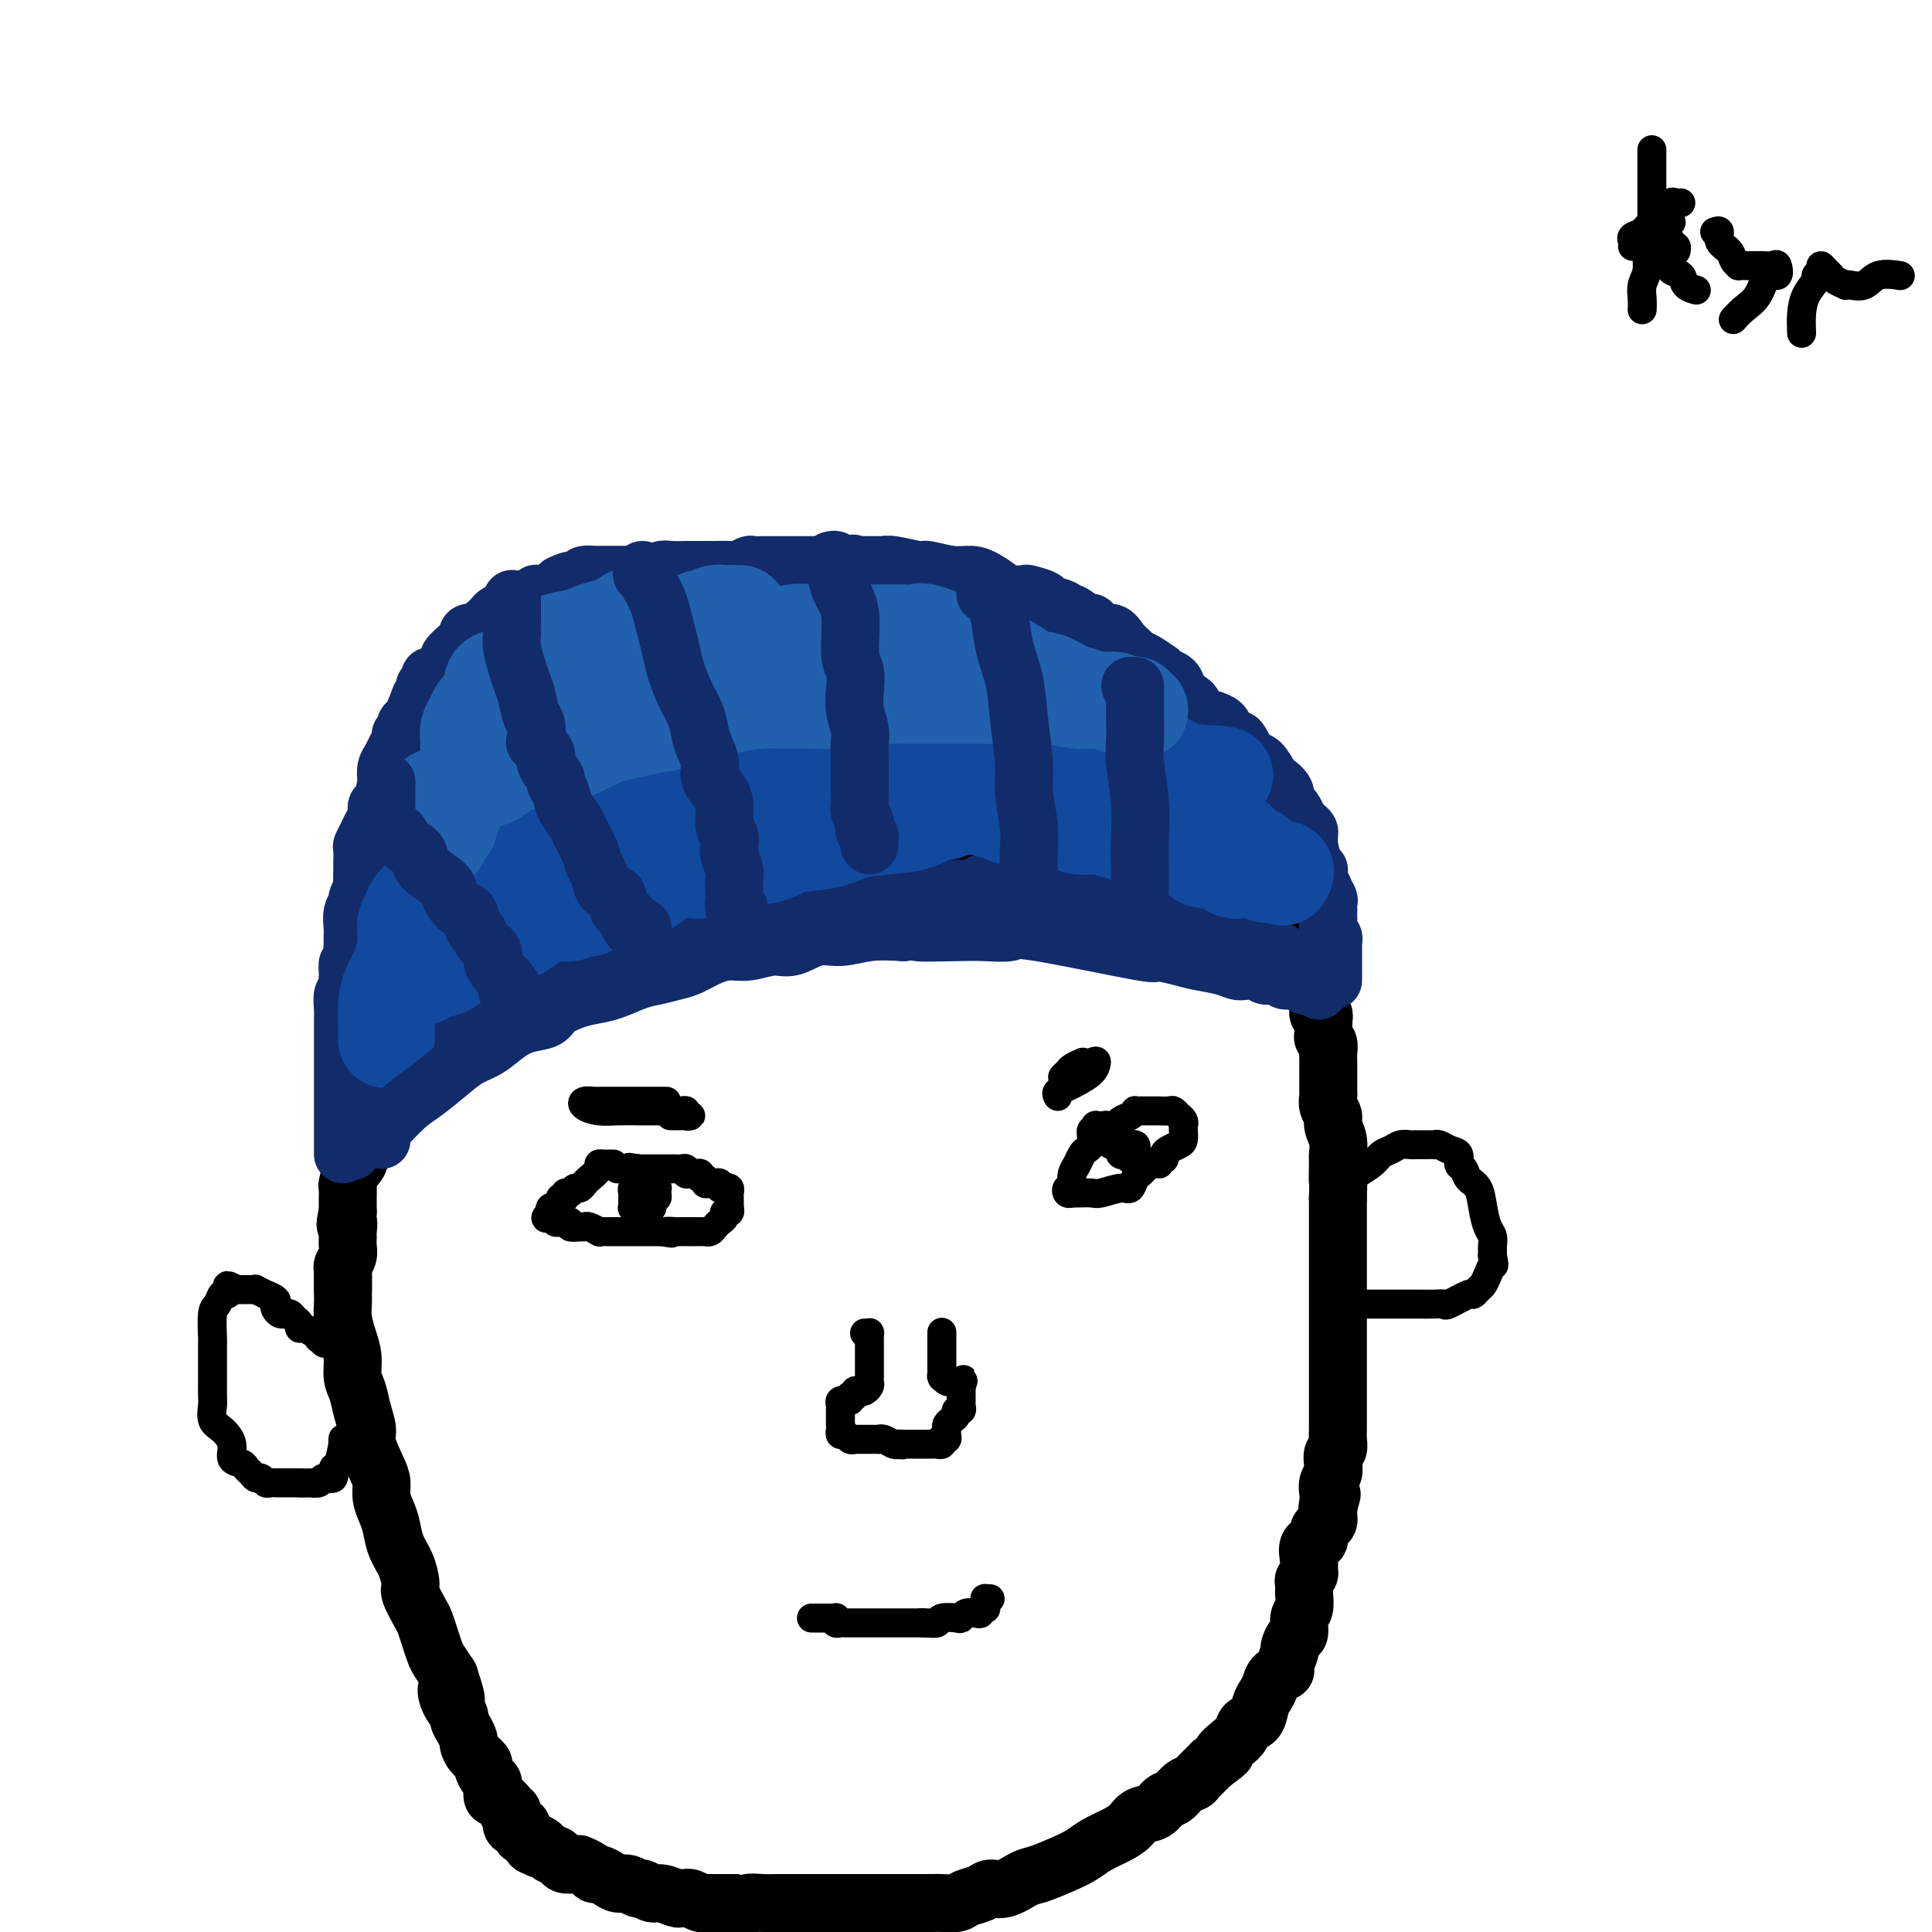<svg viewBox='0 0 400 400' version='1.1' xmlns='http://www.w3.org/2000/svg' xmlns:xlink='http://www.w3.org/1999/xlink'><g fill='none' stroke='#000000' stroke-width='12' stroke-linecap='round' stroke-linejoin='round'><path d='M71,262c0.000,0.477 0.000,0.954 0,1c-0.000,0.046 -0.000,-0.339 0,0c0.000,0.339 0.000,1.403 0,2c-0.000,0.597 -0.001,0.728 0,1c0.001,0.272 0.003,0.684 0,1c-0.003,0.316 -0.011,0.538 0,1c0.011,0.462 0.041,1.166 0,2c-0.041,0.834 -0.151,1.797 0,3c0.151,1.203 0.565,2.645 1,4c0.435,1.355 0.891,2.621 1,4c0.109,1.379 -0.130,2.870 0,4c0.130,1.130 0.630,1.899 1,3c0.370,1.101 0.611,2.535 1,4c0.389,1.465 0.927,2.962 1,4c0.073,1.038 -0.317,1.618 0,3c0.317,1.382 1.342,3.566 2,5c0.658,1.434 0.949,2.120 1,3c0.051,0.880 -0.138,1.956 0,3c0.138,1.044 0.601,2.055 1,3c0.399,0.945 0.732,1.822 1,3c0.268,1.178 0.471,2.655 1,4c0.529,1.345 1.385,2.558 2,4c0.615,1.442 0.991,3.113 1,4c0.009,0.887 -0.348,0.990 0,2c0.348,1.010 1.402,2.927 2,4c0.598,1.073 0.740,1.301 1,2c0.260,0.699 0.637,1.868 1,3c0.363,1.132 0.713,2.228 1,3c0.287,0.772 0.511,1.221 1,2c0.489,0.779 1.245,1.890 2,3'/><path d='M93,347c2.663,8.030 0.821,4.105 0,3c-0.821,-1.105 -0.623,0.611 0,2c0.623,1.389 1.669,2.451 2,3c0.331,0.549 -0.053,0.583 0,1c0.053,0.417 0.544,1.215 1,2c0.456,0.785 0.878,1.557 1,2c0.122,0.443 -0.056,0.556 0,1c0.056,0.444 0.344,1.219 1,2c0.656,0.781 1.678,1.568 2,2c0.322,0.432 -0.057,0.510 0,1c0.057,0.490 0.550,1.393 1,2c0.450,0.607 0.855,0.918 1,1c0.145,0.082 0.029,-0.065 0,0c-0.029,0.065 0.030,0.342 0,1c-0.030,0.658 -0.148,1.696 0,2c0.148,0.304 0.560,-0.125 1,0c0.440,0.125 0.906,0.803 1,1c0.094,0.197 -0.185,-0.089 0,0c0.185,0.089 0.833,0.553 1,1c0.167,0.447 -0.149,0.876 0,1c0.149,0.124 0.762,-0.059 1,0c0.238,0.059 0.103,0.358 0,1c-0.103,0.642 -0.172,1.626 0,2c0.172,0.374 0.585,0.137 1,0c0.415,-0.137 0.832,-0.173 1,0c0.168,0.173 0.087,0.554 0,1c-0.087,0.446 -0.181,0.957 0,1c0.181,0.043 0.636,-0.380 1,0c0.364,0.380 0.636,1.564 1,2c0.364,0.436 0.818,0.125 1,0c0.182,-0.125 0.091,-0.062 0,0'/><path d='M111,382c1.361,1.580 0.263,0.531 0,0c-0.263,-0.531 0.310,-0.545 1,0c0.690,0.545 1.498,1.649 2,2c0.502,0.351 0.699,-0.049 1,0c0.301,0.049 0.706,0.548 1,1c0.294,0.452 0.478,0.856 1,1c0.522,0.144 1.383,0.029 2,0c0.617,-0.029 0.991,0.030 1,0c0.009,-0.030 -0.345,-0.149 0,0c0.345,0.149 1.391,0.566 2,1c0.609,0.434 0.782,0.886 1,1c0.218,0.114 0.482,-0.109 1,0c0.518,0.109 1.290,0.550 2,1c0.710,0.450 1.359,0.909 2,1c0.641,0.091 1.273,-0.187 2,0c0.727,0.187 1.550,0.838 2,1c0.450,0.162 0.526,-0.167 1,0c0.474,0.167 1.346,0.829 2,1c0.654,0.171 1.089,-0.150 2,0c0.911,0.150 2.299,0.771 3,1c0.701,0.229 0.716,0.065 1,0c0.284,-0.065 0.837,-0.032 1,0c0.163,0.032 -0.063,0.061 0,0c0.063,-0.061 0.415,-0.212 1,0c0.585,0.212 1.402,0.789 2,1c0.598,0.211 0.975,0.057 1,0c0.025,-0.057 -0.303,-0.015 0,0c0.303,0.015 1.235,0.004 2,0c0.765,-0.004 1.361,-0.001 2,0c0.639,0.001 1.319,0.001 2,0'/><path d='M152,394c4.559,0.774 2.956,0.207 3,0c0.044,-0.207 1.734,-0.056 3,0c1.266,0.056 2.109,0.015 3,0c0.891,-0.015 1.830,-0.004 3,0c1.170,0.004 2.570,0.001 5,0c2.430,-0.001 5.891,-0.000 8,0c2.109,0.000 2.868,-0.000 4,0c1.132,0.000 2.639,0.001 4,0c1.361,-0.001 2.576,-0.003 4,0c1.424,0.003 3.057,0.012 4,0c0.943,-0.012 1.197,-0.046 2,0c0.803,0.046 2.156,0.172 3,0c0.844,-0.172 1.178,-0.641 2,-1c0.822,-0.359 2.133,-0.606 3,-1c0.867,-0.394 1.291,-0.935 2,-1c0.709,-0.065 1.702,0.344 3,0c1.298,-0.344 2.902,-1.443 4,-2c1.098,-0.557 1.690,-0.572 3,-1c1.310,-0.428 3.338,-1.269 5,-2c1.662,-0.731 2.958,-1.352 4,-2c1.042,-0.648 1.830,-1.324 3,-2c1.170,-0.676 2.722,-1.351 4,-2c1.278,-0.649 2.282,-1.272 3,-2c0.718,-0.728 1.151,-1.561 2,-2c0.849,-0.439 2.116,-0.485 3,-1c0.884,-0.515 1.387,-1.498 2,-2c0.613,-0.502 1.335,-0.521 2,-1c0.665,-0.479 1.271,-1.417 2,-2c0.729,-0.583 1.581,-0.811 2,-1c0.419,-0.189 0.405,-0.340 1,-1c0.595,-0.660 1.797,-1.830 3,-3'/><path d='M251,365c4.539,-3.295 2.386,-2.033 2,-2c-0.386,0.033 0.996,-1.164 2,-2c1.004,-0.836 1.631,-1.312 2,-2c0.369,-0.688 0.480,-1.588 1,-2c0.520,-0.412 1.447,-0.338 2,-1c0.553,-0.662 0.730,-2.062 1,-3c0.270,-0.938 0.631,-1.415 1,-2c0.369,-0.585 0.744,-1.278 1,-2c0.256,-0.722 0.394,-1.474 1,-2c0.606,-0.526 1.682,-0.828 2,-1c0.318,-0.172 -0.121,-0.215 0,-1c0.121,-0.785 0.802,-2.311 1,-3c0.198,-0.689 -0.087,-0.540 0,-1c0.087,-0.460 0.545,-1.530 1,-2c0.455,-0.470 0.907,-0.339 1,-1c0.093,-0.661 -0.172,-2.113 0,-3c0.172,-0.887 0.782,-1.207 1,-2c0.218,-0.793 0.044,-2.057 0,-3c-0.044,-0.943 0.041,-1.564 0,-2c-0.041,-0.436 -0.209,-0.688 0,-1c0.209,-0.312 0.796,-0.684 1,-1c0.204,-0.316 0.026,-0.575 0,-1c-0.026,-0.425 0.101,-1.017 0,-2c-0.101,-0.983 -0.430,-2.357 0,-3c0.430,-0.643 1.618,-0.553 2,-1c0.382,-0.447 -0.041,-1.429 0,-2c0.041,-0.571 0.547,-0.730 1,-1c0.453,-0.270 0.853,-0.650 1,-1c0.147,-0.350 0.039,-0.671 0,-1c-0.039,-0.329 -0.011,-0.665 0,-1c0.011,-0.335 0.006,-0.667 0,-1'/><path d='M275,312c1.393,-5.225 0.377,-1.287 0,0c-0.377,1.287 -0.115,-0.078 0,-1c0.115,-0.922 0.082,-1.403 0,-2c-0.082,-0.597 -0.214,-1.311 0,-2c0.214,-0.689 0.775,-1.353 1,-2c0.225,-0.647 0.113,-1.276 0,-2c-0.113,-0.724 -0.226,-1.544 0,-2c0.226,-0.456 0.793,-0.549 1,-1c0.207,-0.451 0.056,-1.262 0,-2c-0.056,-0.738 -0.015,-1.405 0,-2c0.015,-0.595 0.004,-1.118 0,-2c-0.004,-0.882 -0.001,-2.121 0,-3c0.001,-0.879 0.000,-1.396 0,-2c-0.000,-0.604 -0.000,-1.293 0,-2c0.000,-0.707 0.000,-1.430 0,-2c-0.000,-0.570 -0.000,-0.987 0,-2c0.000,-1.013 0.000,-2.624 0,-4c-0.000,-1.376 -0.000,-2.519 0,-3c0.000,-0.481 0.000,-0.300 0,-1c-0.000,-0.700 -0.000,-2.279 0,-3c0.000,-0.721 0.000,-0.582 0,-1c-0.000,-0.418 -0.000,-1.391 0,-2c0.000,-0.609 0.000,-0.854 0,-2c-0.000,-1.146 -0.000,-3.193 0,-4c0.000,-0.807 0.000,-0.375 0,-1c-0.000,-0.625 -0.000,-2.307 0,-3c0.000,-0.693 0.000,-0.399 0,-1c-0.000,-0.601 -0.000,-2.099 0,-3c0.000,-0.901 0.000,-1.204 0,-2c-0.000,-0.796 -0.000,-2.085 0,-3c0.000,-0.915 0.000,-1.458 0,-2'/><path d='M277,248c0.308,-10.647 0.079,-5.265 0,-4c-0.079,1.265 -0.006,-1.586 0,-3c0.006,-1.414 -0.055,-1.390 0,-2c0.055,-0.610 0.225,-1.855 0,-3c-0.225,-1.145 -0.845,-2.191 -1,-3c-0.155,-0.809 0.155,-1.382 0,-2c-0.155,-0.618 -0.773,-1.283 -1,-2c-0.227,-0.717 -0.061,-1.486 0,-2c0.061,-0.514 0.016,-0.771 0,-1c-0.016,-0.229 -0.004,-0.429 0,-1c0.004,-0.571 0.001,-1.514 0,-2c-0.001,-0.486 0.001,-0.515 0,-1c-0.001,-0.485 -0.004,-1.425 0,-2c0.004,-0.575 0.015,-0.784 0,-1c-0.015,-0.216 -0.057,-0.439 0,-1c0.057,-0.561 0.211,-1.459 0,-2c-0.211,-0.541 -0.789,-0.723 -1,-1c-0.211,-0.277 -0.057,-0.647 0,-1c0.057,-0.353 0.016,-0.687 0,-1c-0.016,-0.313 -0.008,-0.604 0,-1c0.008,-0.396 0.016,-0.898 0,-1c-0.016,-0.102 -0.057,0.194 0,0c0.057,-0.194 0.211,-0.879 0,-1c-0.211,-0.121 -0.788,0.321 -1,0c-0.212,-0.321 -0.061,-1.406 0,-2c0.061,-0.594 0.030,-0.698 0,-1c-0.030,-0.302 -0.061,-0.802 0,-1c0.061,-0.198 0.212,-0.094 0,0c-0.212,0.094 -0.788,0.179 -1,0c-0.212,-0.179 -0.061,-0.623 0,-1c0.061,-0.377 0.030,-0.689 0,-1'/><path d='M272,204c-1.000,-6.762 -0.999,-1.669 -1,0c-0.001,1.669 -0.004,-0.088 0,-1c0.004,-0.912 0.015,-0.979 0,-1c-0.015,-0.021 -0.056,0.005 0,0c0.056,-0.005 0.207,-0.039 0,0c-0.207,0.039 -0.774,0.151 -1,0c-0.226,-0.151 -0.112,-0.566 0,-1c0.112,-0.434 0.222,-0.886 0,-1c-0.222,-0.114 -0.777,0.109 -1,0c-0.223,-0.109 -0.115,-0.551 0,-1c0.115,-0.449 0.237,-0.904 0,-1c-0.237,-0.096 -0.833,0.166 -1,0c-0.167,-0.166 0.095,-0.762 0,-1c-0.095,-0.238 -0.548,-0.119 -1,0'/><path d='M267,197c-0.769,-1.100 -0.192,-0.351 0,0c0.192,0.351 -0.001,0.305 0,0c0.001,-0.305 0.197,-0.870 0,-1c-0.197,-0.130 -0.788,0.175 -1,0c-0.212,-0.175 -0.047,-0.831 0,-1c0.047,-0.169 -0.025,0.147 0,0c0.025,-0.147 0.148,-0.757 0,-1c-0.148,-0.243 -0.565,-0.117 -1,0c-0.435,0.117 -0.886,0.227 -1,0c-0.114,-0.227 0.109,-0.792 0,-1c-0.109,-0.208 -0.549,-0.060 -1,0c-0.451,0.060 -0.912,0.031 -1,0c-0.088,-0.031 0.197,-0.064 0,0c-0.197,0.064 -0.878,0.223 -1,0c-0.122,-0.223 0.313,-0.829 0,-1c-0.313,-0.171 -1.375,0.094 -2,0c-0.625,-0.094 -0.812,-0.547 -1,-1'/><path d='M258,191c-1.565,-1.094 -0.979,-0.828 -1,-1c-0.021,-0.172 -0.649,-0.782 -1,-1c-0.351,-0.218 -0.426,-0.043 -1,0c-0.574,0.043 -1.647,-0.044 -2,0c-0.353,0.044 0.014,0.219 0,0c-0.014,-0.219 -0.407,-0.833 -1,-1c-0.593,-0.167 -1.384,0.114 -2,0c-0.616,-0.114 -1.058,-0.623 -2,-1c-0.942,-0.377 -2.386,-0.623 -3,-1c-0.614,-0.377 -0.399,-0.886 -1,-1c-0.601,-0.114 -2.020,0.165 -3,0c-0.980,-0.165 -1.522,-0.776 -2,-1c-0.478,-0.224 -0.893,-0.063 -2,0c-1.107,0.063 -2.907,0.027 -4,0c-1.093,-0.027 -1.478,-0.046 -2,0c-0.522,0.046 -1.182,0.157 -2,0c-0.818,-0.157 -1.796,-0.582 -3,-1c-1.204,-0.418 -2.634,-0.830 -4,-1c-1.366,-0.170 -2.668,-0.098 -4,0c-1.332,0.098 -2.694,0.222 -4,0c-1.306,-0.222 -2.556,-0.792 -4,-1c-1.444,-0.208 -3.082,-0.056 -4,0c-0.918,0.056 -1.117,0.015 -2,0c-0.883,-0.015 -2.451,-0.004 -3,0c-0.549,0.004 -0.080,0.001 -1,0c-0.920,-0.001 -3.228,-0.000 -5,0c-1.772,0.000 -3.008,0.000 -4,0c-0.992,-0.000 -1.740,-0.000 -3,0c-1.260,0.000 -3.032,0.000 -4,0c-0.968,-0.000 -1.134,-0.000 -2,0c-0.866,0.000 -2.433,0.000 -4,0'/><path d='M178,181c-7.341,-0.153 -3.695,-0.037 -3,0c0.695,0.037 -1.562,-0.005 -3,0c-1.438,0.005 -2.058,0.058 -3,0c-0.942,-0.058 -2.206,-0.225 -3,0c-0.794,0.225 -1.117,0.844 -2,1c-0.883,0.156 -2.327,-0.150 -4,0c-1.673,0.150 -3.575,0.757 -5,1c-1.425,0.243 -2.373,0.122 -3,0c-0.627,-0.122 -0.933,-0.245 -2,0c-1.067,0.245 -2.894,0.857 -4,1c-1.106,0.143 -1.492,-0.183 -2,0c-0.508,0.183 -1.137,0.875 -2,1c-0.863,0.125 -1.959,-0.318 -3,0c-1.041,0.318 -2.029,1.399 -3,2c-0.971,0.601 -1.927,0.724 -3,1c-1.073,0.276 -2.264,0.704 -3,1c-0.736,0.296 -1.016,0.461 -2,1c-0.984,0.539 -2.672,1.454 -4,2c-1.328,0.546 -2.296,0.725 -3,1c-0.704,0.275 -1.144,0.647 -2,1c-0.856,0.353 -2.129,0.686 -3,1c-0.871,0.314 -1.340,0.608 -2,1c-0.660,0.392 -1.510,0.882 -2,1c-0.490,0.118 -0.621,-0.136 -1,0c-0.379,0.136 -1.005,0.662 -2,1c-0.995,0.338 -2.360,0.490 -3,1c-0.640,0.510 -0.555,1.380 -1,2c-0.445,0.620 -1.418,0.991 -2,1c-0.582,0.009 -0.772,-0.344 -1,0c-0.228,0.344 -0.494,1.384 -1,2c-0.506,0.616 -1.253,0.808 -2,1'/><path d='M99,205c-6.589,3.269 -3.061,1.440 -2,1c1.061,-0.440 -0.345,0.507 -1,1c-0.655,0.493 -0.560,0.530 -1,1c-0.440,0.470 -1.414,1.374 -2,2c-0.586,0.626 -0.783,0.976 -1,1c-0.217,0.024 -0.452,-0.278 -1,0c-0.548,0.278 -1.407,1.134 -2,2c-0.593,0.866 -0.918,1.740 -1,2c-0.082,0.260 0.080,-0.095 0,0c-0.080,0.095 -0.403,0.641 -1,1c-0.597,0.359 -1.469,0.530 -2,1c-0.531,0.470 -0.721,1.239 -1,2c-0.279,0.761 -0.649,1.513 -1,2c-0.351,0.487 -0.685,0.708 -1,1c-0.315,0.292 -0.610,0.656 -1,1c-0.390,0.344 -0.873,0.668 -1,1c-0.127,0.332 0.103,0.673 0,1c-0.103,0.327 -0.539,0.640 -1,1c-0.461,0.360 -0.947,0.767 -1,1c-0.053,0.233 0.326,0.291 0,1c-0.326,0.709 -1.358,2.068 -2,3c-0.642,0.932 -0.893,1.438 -1,2c-0.107,0.562 -0.071,1.181 0,2c0.071,0.819 0.177,1.840 0,3c-0.177,1.160 -0.636,2.460 -1,3c-0.364,0.540 -0.633,0.319 -1,1c-0.367,0.681 -0.830,2.263 -1,3c-0.170,0.737 -0.045,0.631 0,1c0.045,0.369 0.012,1.215 0,2c-0.012,0.785 -0.003,1.510 0,2c0.003,0.490 0.002,0.745 0,1'/><path d='M72,251c-0.928,4.054 -0.248,2.188 0,2c0.248,-0.188 0.063,1.301 0,2c-0.063,0.699 -0.003,0.608 0,1c0.003,0.392 -0.052,1.267 0,2c0.052,0.733 0.210,1.324 0,2c-0.210,0.676 -0.788,1.438 -1,2c-0.212,0.562 -0.057,0.924 0,1c0.057,0.076 0.015,-0.134 0,0c-0.015,0.134 -0.004,0.610 0,1c0.004,0.390 0.001,0.692 0,1c-0.001,0.308 -0.000,0.621 0,1c0.000,0.379 0.000,0.822 0,1c-0.000,0.178 -0.000,0.089 0,0'/></g>
<g fill='none' stroke='#000000' stroke-width='6' stroke-linecap='round' stroke-linejoin='round'><path d='M127,241c-0.344,-0.004 -0.687,-0.008 -1,0c-0.313,0.008 -0.595,0.029 -1,0c-0.405,-0.029 -0.935,-0.109 -1,0c-0.065,0.109 0.333,0.406 0,1c-0.333,0.594 -1.398,1.484 -2,2c-0.602,0.516 -0.740,0.659 -1,1c-0.260,0.341 -0.643,0.880 -1,1c-0.357,0.120 -0.688,-0.179 -1,0c-0.312,0.179 -0.604,0.835 -1,1c-0.396,0.165 -0.894,-0.162 -1,0c-0.106,0.162 0.182,0.814 0,1c-0.182,0.186 -0.832,-0.094 -1,0c-0.168,0.094 0.148,0.560 0,1c-0.148,0.440 -0.758,0.853 -1,1c-0.242,0.147 -0.116,0.029 0,0c0.116,-0.029 0.224,0.031 0,0c-0.224,-0.031 -0.778,-0.152 -1,0c-0.222,0.152 -0.111,0.576 0,1'/><path d='M114,251c-1.994,1.769 -0.479,1.192 0,1c0.479,-0.192 -0.079,0.001 0,0c0.079,-0.001 0.796,-0.198 1,0c0.204,0.198 -0.105,0.789 0,1c0.105,0.211 0.624,0.043 1,0c0.376,-0.043 0.607,0.041 1,0c0.393,-0.041 0.946,-0.207 1,0c0.054,0.207 -0.390,0.786 0,1c0.390,0.214 1.615,0.061 2,0c0.385,-0.061 -0.069,-0.030 0,0c0.069,0.030 0.663,0.061 1,0c0.337,-0.061 0.419,-0.212 1,0c0.581,0.212 1.661,0.789 2,1c0.339,0.211 -0.063,0.057 0,0c0.063,-0.057 0.590,-0.015 1,0c0.410,0.015 0.701,0.004 1,0c0.299,-0.004 0.604,-0.001 1,0c0.396,0.001 0.883,0.000 1,0c0.117,-0.000 -0.138,-0.000 0,0c0.138,0.000 0.667,0.000 1,0c0.333,-0.000 0.469,-0.000 1,0c0.531,0.000 1.456,0.000 2,0c0.544,-0.000 0.707,-0.000 1,0c0.293,0.000 0.718,0.000 1,0c0.282,-0.000 0.422,-0.000 1,0c0.578,0.000 1.594,0.000 2,0c0.406,-0.000 0.203,-0.000 0,0'/><path d='M137,255c3.675,0.619 1.362,0.166 1,0c-0.362,-0.166 1.226,-0.044 2,0c0.774,0.044 0.732,0.012 1,0c0.268,-0.012 0.845,-0.003 1,0c0.155,0.003 -0.112,0.001 0,0c0.112,-0.001 0.604,-0.000 1,0c0.396,0.000 0.698,0.001 1,0c0.302,-0.001 0.606,-0.003 1,0c0.394,0.003 0.879,0.012 1,0c0.121,-0.012 -0.121,-0.044 0,0c0.121,0.044 0.606,0.166 1,0c0.394,-0.166 0.698,-0.618 1,-1c0.302,-0.382 0.603,-0.695 1,-1c0.397,-0.305 0.891,-0.604 1,-1c0.109,-0.396 -0.167,-0.890 0,-1c0.167,-0.110 0.777,0.164 1,0c0.223,-0.164 0.060,-0.765 0,-1c-0.060,-0.235 -0.016,-0.104 0,0c0.016,0.104 0.005,0.182 0,0c-0.005,-0.182 -0.005,-0.623 0,-1c0.005,-0.377 0.015,-0.689 0,-1c-0.015,-0.311 -0.056,-0.619 0,-1c0.056,-0.381 0.207,-0.833 0,-1c-0.207,-0.167 -0.774,-0.048 -1,0c-0.226,0.048 -0.113,0.024 0,0'/><path d='M150,246c-0.085,-1.022 -0.797,-0.077 -1,0c-0.203,0.077 0.104,-0.716 0,-1c-0.104,-0.284 -0.620,-0.061 -1,0c-0.380,0.061 -0.623,-0.040 -1,0c-0.377,0.040 -0.889,0.221 -1,0c-0.111,-0.221 0.178,-0.844 0,-1c-0.178,-0.156 -0.822,0.155 -1,0c-0.178,-0.155 0.111,-0.777 0,-1c-0.111,-0.223 -0.621,-0.046 -1,0c-0.379,0.046 -0.626,-0.040 -1,0c-0.374,0.040 -0.874,0.207 -1,0c-0.126,-0.207 0.121,-0.788 0,-1c-0.121,-0.212 -0.611,-0.057 -1,0c-0.389,0.057 -0.678,0.015 -1,0c-0.322,-0.015 -0.678,-0.004 -1,0c-0.322,0.004 -0.611,0.001 -1,0c-0.389,-0.001 -0.877,-0.000 -1,0c-0.123,0.000 0.121,0.000 0,0c-0.121,-0.000 -0.606,-0.000 -1,0c-0.394,0.000 -0.697,0.000 -1,0c-0.303,-0.000 -0.607,-0.000 -1,0c-0.393,0.000 -0.875,0.000 -1,0c-0.125,-0.000 0.107,-0.000 0,0c-0.107,0.000 -0.554,0.000 -1,0'/><path d='M132,242c-2.983,-0.619 -1.440,-0.166 -1,0c0.440,0.166 -0.222,0.044 -1,0c-0.778,-0.044 -1.671,-0.012 -2,0c-0.329,0.012 -0.094,0.003 0,0c0.094,-0.003 0.047,-0.002 0,0'/><path d='M131,242c0.423,-0.089 0.846,-0.177 1,0c0.154,0.177 0.037,0.621 0,1c-0.037,0.379 0.004,0.693 0,1c-0.004,0.307 -0.054,0.607 0,1c0.054,0.393 0.210,0.879 0,1c-0.210,0.121 -0.788,-0.121 -1,0c-0.212,0.121 -0.058,0.607 0,1c0.058,0.393 0.019,0.694 0,1c-0.019,0.306 -0.019,0.619 0,1c0.019,0.381 0.058,0.831 0,1c-0.058,0.169 -0.211,0.057 0,0c0.211,-0.057 0.788,-0.057 1,0c0.212,0.057 0.060,0.173 0,0c-0.060,-0.173 -0.026,-0.634 0,-1c0.026,-0.366 0.046,-0.637 0,-1c-0.046,-0.363 -0.156,-0.818 0,-1c0.156,-0.182 0.578,-0.091 1,0'/><path d='M133,247c0.261,0.999 -0.088,0.997 0,1c0.088,0.003 0.612,0.011 1,0c0.388,-0.011 0.640,-0.041 1,0c0.360,0.041 0.830,0.155 1,0c0.170,-0.155 0.042,-0.577 0,-1c-0.042,-0.423 0.003,-0.846 0,-1c-0.003,-0.154 -0.053,-0.038 0,0c0.053,0.038 0.210,-0.001 0,0c-0.210,0.001 -0.788,0.041 -1,0c-0.212,-0.041 -0.057,-0.165 0,0c0.057,0.165 0.015,0.619 0,1c-0.015,0.381 -0.004,0.690 0,1c0.004,0.310 0.001,0.622 0,1c-0.001,0.378 -0.000,0.822 0,1c0.000,0.178 0.000,0.089 0,0'/><path d='M226,235c-0.024,0.335 -0.048,0.670 0,1c0.048,0.330 0.167,0.654 0,1c-0.167,0.346 -0.619,0.712 -1,1c-0.381,0.288 -0.690,0.498 -1,1c-0.310,0.502 -0.623,1.296 -1,2c-0.377,0.704 -0.820,1.317 -1,2c-0.180,0.683 -0.097,1.437 0,2c0.097,0.563 0.208,0.935 0,1c-0.208,0.065 -0.734,-0.179 -1,0c-0.266,0.179 -0.271,0.780 0,1c0.271,0.220 0.819,0.060 1,0c0.181,-0.060 -0.005,-0.020 0,0c0.005,0.020 0.200,0.021 1,0c0.800,-0.021 2.203,-0.065 3,0c0.797,0.065 0.987,0.239 2,0c1.013,-0.239 2.849,-0.890 4,-1c1.151,-0.110 1.618,0.321 2,0c0.382,-0.321 0.680,-1.395 1,-2c0.320,-0.605 0.663,-0.740 1,-1c0.337,-0.260 0.668,-0.646 1,-1c0.332,-0.354 0.666,-0.677 1,-1'/><path d='M238,241c1.398,-0.709 1.893,0.017 2,0c0.107,-0.017 -0.175,-0.778 0,-1c0.175,-0.222 0.807,0.096 1,0c0.193,-0.096 -0.053,-0.607 0,-1c0.053,-0.393 0.407,-0.670 1,-1c0.593,-0.330 1.427,-0.715 2,-1c0.573,-0.285 0.887,-0.471 1,-1c0.113,-0.529 0.026,-1.400 0,-2c-0.026,-0.600 0.008,-0.930 0,-1c-0.008,-0.070 -0.058,0.121 0,0c0.058,-0.121 0.224,-0.554 0,-1c-0.224,-0.446 -0.838,-0.904 -1,-1c-0.162,-0.096 0.129,0.170 0,0c-0.129,-0.170 -0.679,-0.778 -1,-1c-0.321,-0.222 -0.414,-0.060 -1,0c-0.586,0.060 -1.666,0.016 -2,0c-0.334,-0.016 0.078,-0.004 0,0c-0.078,0.004 -0.647,0.000 -1,0c-0.353,-0.000 -0.489,0.003 -1,0c-0.511,-0.003 -1.398,-0.012 -2,0c-0.602,0.012 -0.920,0.045 -1,0c-0.080,-0.045 0.078,-0.170 0,0c-0.078,0.170 -0.392,0.633 -1,1c-0.608,0.367 -1.510,0.637 -2,1c-0.490,0.363 -0.569,0.818 -1,1c-0.431,0.182 -1.216,0.091 -2,0'/><path d='M229,233c-2.790,0.244 -2.264,-0.144 -2,0c0.264,0.144 0.267,0.822 0,1c-0.267,0.178 -0.803,-0.144 -1,0c-0.197,0.144 -0.056,0.756 0,1c0.056,0.244 0.028,0.122 0,0'/><path d='M230,237c0.458,-0.017 0.915,-0.034 1,0c0.085,0.034 -0.203,0.118 0,0c0.203,-0.118 0.895,-0.437 1,0c0.105,0.437 -0.378,1.631 0,2c0.378,0.369 1.617,-0.086 2,0c0.383,0.086 -0.092,0.713 0,1c0.092,0.287 0.749,0.235 1,0c0.251,-0.235 0.095,-0.651 0,-1c-0.095,-0.349 -0.129,-0.630 0,-1c0.129,-0.370 0.419,-0.831 0,-1c-0.419,-0.169 -1.548,-0.048 -2,0c-0.452,0.048 -0.226,0.024 0,0'/><path d='M179,276c0.423,0.026 0.845,0.052 1,0c0.155,-0.052 0.041,-0.183 0,0c-0.041,0.183 -0.011,0.679 0,1c0.011,0.321 0.003,0.467 0,1c-0.003,0.533 -0.001,1.452 0,2c0.001,0.548 0.000,0.725 0,1c-0.000,0.275 0.000,0.647 0,1c-0.000,0.353 -0.000,0.686 0,1c0.000,0.314 0.001,0.609 0,1c-0.001,0.391 -0.003,0.879 0,1c0.003,0.121 0.012,-0.125 0,0c-0.012,0.125 -0.046,0.621 0,1c0.046,0.379 0.171,0.641 0,1c-0.171,0.359 -0.637,0.814 -1,1c-0.363,0.186 -0.623,0.101 -1,0c-0.377,-0.101 -0.871,-0.220 -1,0c-0.129,0.220 0.106,0.777 0,1c-0.106,0.223 -0.553,0.111 -1,0'/><path d='M176,289c-0.554,0.692 0.062,0.920 0,1c-0.062,0.080 -0.801,0.010 -1,0c-0.199,-0.010 0.143,0.038 0,0c-0.143,-0.038 -0.770,-0.164 -1,0c-0.230,0.164 -0.062,0.617 0,1c0.062,0.383 0.016,0.694 0,1c-0.016,0.306 -0.004,0.606 0,1c0.004,0.394 0.000,0.880 0,1c-0.000,0.120 0.003,-0.127 0,0c-0.003,0.127 -0.012,0.626 0,1c0.012,0.374 0.046,0.622 0,1c-0.046,0.378 -0.171,0.886 0,1c0.171,0.114 0.637,-0.166 1,0c0.363,0.166 0.623,0.776 1,1c0.377,0.224 0.871,0.060 1,0c0.129,-0.060 -0.107,-0.016 0,0c0.107,0.016 0.558,0.004 1,0c0.442,-0.004 0.874,-0.001 1,0c0.126,0.001 -0.055,-0.001 0,0c0.055,0.001 0.347,0.004 1,0c0.653,-0.004 1.667,-0.015 2,0c0.333,0.015 -0.014,0.056 0,0c0.014,-0.056 0.388,-0.207 1,0c0.612,0.207 1.460,0.774 2,1c0.540,0.226 0.770,0.113 1,0'/><path d='M186,299c1.808,0.309 0.330,0.083 0,0c-0.330,-0.083 0.490,-0.022 1,0c0.510,0.022 0.710,0.006 1,0c0.290,-0.006 0.669,-0.002 1,0c0.331,0.002 0.614,0.001 1,0c0.386,-0.001 0.877,-0.000 1,0c0.123,0.000 -0.121,0.001 0,0c0.121,-0.001 0.607,-0.004 1,0c0.393,0.004 0.693,0.015 1,0c0.307,-0.015 0.622,-0.056 1,0c0.378,0.056 0.819,0.208 1,0c0.181,-0.208 0.101,-0.777 0,-1c-0.101,-0.223 -0.224,-0.101 0,0c0.224,0.101 0.795,0.182 1,0c0.205,-0.182 0.045,-0.626 0,-1c-0.045,-0.374 0.025,-0.679 0,-1c-0.025,-0.321 -0.147,-0.660 0,-1c0.147,-0.340 0.561,-0.682 1,-1c0.439,-0.318 0.902,-0.611 1,-1c0.098,-0.389 -0.170,-0.874 0,-1c0.170,-0.126 0.778,0.107 1,0c0.222,-0.107 0.060,-0.553 0,-1c-0.060,-0.447 -0.016,-0.893 0,-1c0.016,-0.107 0.004,0.126 0,0c-0.004,-0.126 -0.001,-0.611 0,-1c0.001,-0.389 0.000,-0.683 0,-1c-0.000,-0.317 -0.000,-0.659 0,-1'/><path d='M199,287c0.728,-2.079 0.549,-1.275 0,-1c-0.549,0.275 -1.468,0.023 -2,0c-0.532,-0.023 -0.679,0.183 -1,0c-0.321,-0.183 -0.818,-0.756 -1,-1c-0.182,-0.244 -0.049,-0.160 0,0c0.049,0.160 0.013,0.397 0,0c-0.013,-0.397 -0.003,-1.429 0,-2c0.003,-0.571 0.001,-0.680 0,-1c-0.001,-0.320 -0.000,-0.850 0,-1c0.000,-0.150 0.000,0.079 0,0c-0.000,-0.079 -0.000,-0.466 0,-1c0.000,-0.534 0.000,-1.215 0,-2c-0.000,-0.785 -0.000,-1.673 0,-2c0.000,-0.327 0.000,-0.093 0,0c-0.000,0.093 -0.000,0.047 0,0'/><path d='M168,335c0.334,0.000 0.668,0.000 1,0c0.332,-0.000 0.664,-0.001 1,0c0.336,0.001 0.678,0.004 1,0c0.322,-0.004 0.625,-0.015 1,0c0.375,0.015 0.821,0.057 1,0c0.179,-0.057 0.089,-0.211 0,0c-0.089,0.211 -0.178,0.789 0,1c0.178,0.211 0.621,0.057 1,0c0.379,-0.057 0.692,-0.015 1,0c0.308,0.015 0.611,0.004 1,0c0.389,-0.004 0.863,-0.001 1,0c0.137,0.001 -0.064,0.000 0,0c0.064,-0.000 0.395,-0.000 1,0c0.605,0.000 1.486,0.000 2,0c0.514,-0.000 0.661,-0.000 1,0c0.339,0.000 0.869,0.000 1,0c0.131,-0.000 -0.138,-0.000 0,0c0.138,0.000 0.681,0.000 1,0c0.319,-0.000 0.413,-0.000 1,0c0.587,0.000 1.667,0.000 2,0c0.333,-0.000 -0.079,-0.000 0,0c0.079,0.000 0.650,0.000 1,0c0.350,-0.000 0.479,-0.000 1,0c0.521,0.000 1.435,0.000 2,0c0.565,-0.000 0.783,-0.000 1,0'/><path d='M191,336c3.529,0.159 0.851,0.056 0,0c-0.851,-0.056 0.125,-0.067 1,0c0.875,0.067 1.648,0.210 2,0c0.352,-0.210 0.283,-0.775 1,-1c0.717,-0.225 2.221,-0.112 3,0c0.779,0.112 0.835,0.222 1,0c0.165,-0.222 0.440,-0.778 1,-1c0.560,-0.222 1.404,-0.111 2,0c0.596,0.111 0.944,0.223 1,0c0.056,-0.223 -0.181,-0.782 0,-1c0.181,-0.218 0.780,-0.097 1,0c0.220,0.097 0.063,0.170 0,0c-0.063,-0.170 -0.031,-0.581 0,-1c0.031,-0.419 0.060,-0.844 0,-1c-0.060,-0.156 -0.208,-0.042 0,0c0.208,0.042 0.774,0.012 1,0c0.226,-0.012 0.113,-0.006 0,0'/></g>
<g fill='none' stroke='#122B6A' stroke-width='12' stroke-linecap='round' stroke-linejoin='round'><path d='M71,239c-0.000,-0.334 -0.000,-0.667 0,-1c0.000,-0.333 0.000,-0.665 0,-1c-0.000,-0.335 -0.000,-0.674 0,-1c0.000,-0.326 0.000,-0.641 0,-1c-0.000,-0.359 -0.000,-0.764 0,-1c0.000,-0.236 0.000,-0.305 0,-1c-0.000,-0.695 -0.000,-2.017 0,-3c0.000,-0.983 0.000,-1.628 0,-2c-0.000,-0.372 -0.000,-0.470 0,-1c0.000,-0.530 0.000,-1.490 0,-2c-0.000,-0.510 -0.000,-0.569 0,-1c0.000,-0.431 0.000,-1.233 0,-2c-0.000,-0.767 -0.000,-1.500 0,-2c0.000,-0.500 0.000,-0.767 0,-1c-0.000,-0.233 -0.000,-0.433 0,-1c0.000,-0.567 0.000,-1.502 0,-2c-0.000,-0.498 -0.001,-0.561 0,-1c0.001,-0.439 0.004,-1.255 0,-2c-0.004,-0.745 -0.015,-1.421 0,-2c0.015,-0.579 0.056,-1.062 0,-2c-0.056,-0.938 -0.207,-2.329 0,-3c0.207,-0.671 0.774,-0.620 1,-1c0.226,-0.380 0.113,-1.190 0,-2'/><path d='M72,203c0.094,-5.848 -0.171,-2.470 0,-2c0.171,0.470 0.778,-1.970 1,-3c0.222,-1.030 0.058,-0.649 0,-1c-0.058,-0.351 -0.012,-1.432 0,-2c0.012,-0.568 -0.012,-0.623 0,-1c0.012,-0.377 0.060,-1.075 0,-2c-0.060,-0.925 -0.226,-2.077 0,-3c0.226,-0.923 0.845,-1.617 1,-2c0.155,-0.383 -0.155,-0.453 0,-1c0.155,-0.547 0.774,-1.569 1,-2c0.226,-0.431 0.060,-0.272 0,-1c-0.060,-0.728 -0.013,-2.345 0,-3c0.013,-0.655 -0.008,-0.350 0,-1c0.008,-0.650 0.045,-2.257 0,-3c-0.045,-0.743 -0.170,-0.623 0,-1c0.170,-0.377 0.637,-1.250 1,-2c0.363,-0.750 0.623,-1.378 1,-2c0.377,-0.622 0.872,-1.237 1,-2c0.128,-0.763 -0.110,-1.675 0,-2c0.110,-0.325 0.568,-0.065 1,-1c0.432,-0.935 0.836,-3.065 1,-4c0.164,-0.935 0.086,-0.674 0,-1c-0.086,-0.326 -0.182,-1.239 0,-2c0.182,-0.761 0.641,-1.370 1,-2c0.359,-0.630 0.617,-1.282 1,-2c0.383,-0.718 0.890,-1.501 1,-2c0.110,-0.499 -0.178,-0.714 0,-1c0.178,-0.286 0.821,-0.644 1,-1c0.179,-0.356 -0.106,-0.711 0,-1c0.106,-0.289 0.602,-0.511 1,-1c0.398,-0.489 0.699,-1.244 1,-2'/><path d='M86,147c1.869,-4.968 1.041,-2.889 1,-2c-0.041,0.889 0.706,0.588 1,0c0.294,-0.588 0.134,-1.463 0,-2c-0.134,-0.537 -0.243,-0.735 0,-1c0.243,-0.265 0.838,-0.596 1,-1c0.162,-0.404 -0.110,-0.882 0,-1c0.110,-0.118 0.602,0.124 1,0c0.398,-0.124 0.702,-0.614 1,-1c0.298,-0.386 0.590,-0.666 1,-1c0.410,-0.334 0.936,-0.720 1,-1c0.064,-0.280 -0.336,-0.452 0,-1c0.336,-0.548 1.409,-1.471 2,-2c0.591,-0.529 0.701,-0.663 1,-1c0.299,-0.337 0.787,-0.878 1,-1c0.213,-0.122 0.151,0.175 0,0c-0.151,-0.175 -0.391,-0.820 0,-1c0.391,-0.180 1.414,0.106 2,0c0.586,-0.106 0.734,-0.603 1,-1c0.266,-0.397 0.648,-0.694 1,-1c0.352,-0.306 0.672,-0.621 1,-1c0.328,-0.379 0.665,-0.823 1,-1c0.335,-0.177 0.670,-0.089 1,0c0.330,0.089 0.657,0.178 1,0c0.343,-0.178 0.703,-0.622 1,-1c0.297,-0.378 0.530,-0.689 1,-1c0.470,-0.311 1.176,-0.622 2,-1c0.824,-0.378 1.765,-0.822 2,-1c0.235,-0.178 -0.236,-0.089 0,0c0.236,0.089 1.179,0.178 2,0c0.821,-0.178 1.520,-0.622 2,-1c0.480,-0.378 0.740,-0.689 1,-1'/><path d='M116,121c3.279,-1.657 1.977,-0.300 2,0c0.023,0.300 1.371,-0.455 2,-1c0.629,-0.545 0.540,-0.878 1,-1c0.460,-0.122 1.471,-0.033 2,0c0.529,0.033 0.578,0.009 1,0c0.422,-0.009 1.216,-0.002 2,0c0.784,0.002 1.557,0.000 2,0c0.443,-0.000 0.556,0.001 1,0c0.444,-0.001 1.217,-0.004 2,0c0.783,0.004 1.574,0.015 2,0c0.426,-0.015 0.487,-0.057 1,0c0.513,0.057 1.479,0.211 2,0c0.521,-0.211 0.597,-0.789 1,-1c0.403,-0.211 1.132,-0.057 2,0c0.868,0.057 1.874,0.015 3,0c1.126,-0.015 2.370,-0.003 3,0c0.630,0.003 0.645,-0.003 1,0c0.355,0.003 1.050,0.015 2,0c0.950,-0.015 2.155,-0.057 3,0c0.845,0.057 1.331,0.211 2,0c0.669,-0.211 1.523,-0.789 2,-1c0.477,-0.211 0.579,-0.057 1,0c0.421,0.057 1.163,0.015 2,0c0.837,-0.015 1.771,-0.004 2,0c0.229,0.004 -0.245,0.001 0,0c0.245,-0.001 1.209,-0.000 2,0c0.791,0.000 1.408,0.000 2,0c0.592,-0.000 1.159,-0.000 2,0c0.841,0.000 1.954,0.000 3,0c1.046,-0.000 2.023,-0.000 3,0'/><path d='M172,117c8.795,-0.619 2.784,-0.166 1,0c-1.784,0.166 0.660,0.045 2,0c1.340,-0.045 1.577,-0.013 2,0c0.423,0.013 1.031,0.008 2,0c0.969,-0.008 2.298,-0.017 3,0c0.702,0.017 0.778,0.061 1,0c0.222,-0.061 0.590,-0.227 2,0c1.410,0.227 3.861,0.847 5,1c1.139,0.153 0.967,-0.163 2,0c1.033,0.163 3.273,0.804 5,1c1.727,0.196 2.943,-0.052 4,0c1.057,0.052 1.955,0.406 3,1c1.045,0.594 2.239,1.430 3,2c0.761,0.570 1.091,0.874 2,1c0.909,0.126 2.398,0.075 3,0c0.602,-0.075 0.319,-0.173 1,0c0.681,0.173 2.327,0.619 3,1c0.673,0.381 0.373,0.699 1,1c0.627,0.301 2.182,0.586 3,1c0.818,0.414 0.900,0.956 1,1c0.100,0.044 0.219,-0.410 1,0c0.781,0.410 2.225,1.685 3,2c0.775,0.315 0.880,-0.329 1,0c0.120,0.329 0.255,1.632 1,2c0.745,0.368 2.100,-0.201 3,0c0.900,0.201 1.346,1.170 2,2c0.654,0.830 1.515,1.522 2,2c0.485,0.478 0.592,0.744 1,1c0.408,0.256 1.117,0.502 2,1c0.883,0.498 1.942,1.249 3,2'/><path d='M240,139c1.661,1.428 0.813,0.997 1,1c0.187,0.003 1.410,0.438 2,1c0.590,0.562 0.548,1.251 1,2c0.452,0.749 1.397,1.559 2,2c0.603,0.441 0.862,0.512 1,1c0.138,0.488 0.154,1.391 1,2c0.846,0.609 2.521,0.923 3,1c0.479,0.077 -0.237,-0.084 0,0c0.237,0.084 1.429,0.412 2,1c0.571,0.588 0.523,1.437 1,2c0.477,0.563 1.480,0.841 2,1c0.520,0.159 0.558,0.199 1,1c0.442,0.801 1.289,2.364 2,3c0.711,0.636 1.286,0.345 2,1c0.714,0.655 1.567,2.256 2,3c0.433,0.744 0.445,0.632 1,1c0.555,0.368 1.654,1.216 2,2c0.346,0.784 -0.062,1.505 0,2c0.062,0.495 0.595,0.763 1,1c0.405,0.237 0.683,0.443 1,1c0.317,0.557 0.674,1.464 1,2c0.326,0.536 0.623,0.700 1,1c0.377,0.300 0.836,0.736 1,1c0.164,0.264 0.034,0.357 0,1c-0.034,0.643 0.030,1.834 0,2c-0.030,0.166 -0.152,-0.695 0,0c0.152,0.695 0.579,2.946 1,4c0.421,1.054 0.834,0.911 1,1c0.166,0.089 0.083,0.408 0,1c-0.083,0.592 -0.167,1.455 0,2c0.167,0.545 0.583,0.773 1,1'/><path d='M274,184c1.464,3.520 1.124,2.319 1,2c-0.124,-0.319 -0.033,0.242 0,1c0.033,0.758 0.008,1.713 0,2c-0.008,0.287 0.002,-0.092 0,0c-0.002,0.092 -0.015,0.656 0,1c0.015,0.344 0.056,0.470 0,1c-0.056,0.530 -0.211,1.465 0,2c0.211,0.535 0.789,0.669 1,1c0.211,0.331 0.057,0.858 0,1c-0.057,0.142 -0.015,-0.103 0,0c0.015,0.103 0.004,0.552 0,1c-0.004,0.448 -0.001,0.894 0,1c0.001,0.106 0.000,-0.126 0,0c-0.000,0.126 -0.000,0.612 0,1c0.000,0.388 0.000,0.677 0,1c-0.000,0.323 -0.000,0.679 0,1c0.000,0.321 0.000,0.608 0,1c-0.000,0.392 -0.000,0.889 0,1c0.000,0.111 0.000,-0.162 0,0c-0.000,0.162 -0.000,0.761 0,1c0.000,0.239 0.000,0.120 0,0'/><path d='M271,202c-0.026,0.081 -0.052,0.162 0,0c0.052,-0.162 0.182,-0.568 0,-1c-0.182,-0.432 -0.678,-0.890 -1,-1c-0.322,-0.110 -0.471,0.129 -1,0c-0.529,-0.129 -1.437,-0.626 -2,-1c-0.563,-0.374 -0.780,-0.625 -1,-1c-0.220,-0.375 -0.445,-0.873 -1,-1c-0.555,-0.127 -1.442,0.117 -2,0c-0.558,-0.117 -0.788,-0.593 -1,-1c-0.212,-0.407 -0.407,-0.743 -1,-1c-0.593,-0.257 -1.584,-0.433 -3,-1c-1.416,-0.567 -3.258,-1.525 -4,-2c-0.742,-0.475 -0.383,-0.466 -1,-1c-0.617,-0.534 -2.211,-1.610 -3,-2c-0.789,-0.390 -0.775,-0.094 -1,0c-0.225,0.094 -0.689,-0.012 -1,0c-0.311,0.012 -0.468,0.144 -1,0c-0.532,-0.144 -1.438,-0.565 -2,-1c-0.562,-0.435 -0.780,-0.886 -1,-1c-0.220,-0.114 -0.443,0.109 -1,0c-0.557,-0.109 -1.449,-0.551 -2,-1c-0.551,-0.449 -0.763,-0.905 -1,-1c-0.237,-0.095 -0.501,0.170 -1,0c-0.499,-0.170 -1.235,-0.777 -2,-1c-0.765,-0.223 -1.559,-0.063 -2,0c-0.441,0.063 -0.531,0.027 -1,0c-0.469,-0.027 -1.319,-0.046 -2,0c-0.681,0.046 -1.195,0.156 -2,0c-0.805,-0.156 -1.903,-0.578 -3,-1'/><path d='M227,183c-3.752,-0.928 -1.632,-0.249 -1,0c0.632,0.249 -0.223,0.067 -1,0c-0.777,-0.067 -1.476,-0.018 -2,0c-0.524,0.018 -0.875,0.005 -1,0c-0.125,-0.005 -0.026,-0.001 0,0c0.026,0.001 -0.022,0.000 -1,0c-0.978,-0.000 -2.886,-0.000 -4,0c-1.114,0.000 -1.434,-0.000 -2,0c-0.566,0.000 -1.377,0.000 -2,0c-0.623,-0.000 -1.056,-0.001 -2,0c-0.944,0.001 -2.398,0.004 -3,0c-0.602,-0.004 -0.350,-0.015 -1,0c-0.650,0.015 -2.201,0.057 -3,0c-0.799,-0.057 -0.847,-0.211 -1,0c-0.153,0.211 -0.412,0.789 -1,1c-0.588,0.211 -1.506,0.057 -2,0c-0.494,-0.057 -0.565,-0.016 -1,0c-0.435,0.016 -1.235,0.008 -2,0c-0.765,-0.008 -1.497,-0.016 -2,0c-0.503,0.016 -0.779,0.057 -1,0c-0.221,-0.057 -0.387,-0.212 -1,0c-0.613,0.212 -1.673,0.793 -2,1c-0.327,0.207 0.080,0.041 0,0c-0.080,-0.041 -0.647,0.041 -1,0c-0.353,-0.041 -0.493,-0.207 -1,0c-0.507,0.207 -1.382,0.788 -2,1c-0.618,0.212 -0.980,0.057 -1,0c-0.020,-0.057 0.302,-0.015 0,0c-0.302,0.015 -1.229,0.004 -2,0c-0.771,-0.004 -1.385,-0.002 -2,0'/><path d='M182,186c-7.298,0.405 -3.042,-0.084 -2,0c1.042,0.084 -1.130,0.740 -2,1c-0.870,0.260 -0.440,0.122 -1,0c-0.560,-0.122 -2.111,-0.229 -3,0c-0.889,0.229 -1.115,0.794 -2,1c-0.885,0.206 -2.428,0.054 -3,0c-0.572,-0.054 -0.173,-0.011 -1,0c-0.827,0.011 -2.878,-0.011 -4,0c-1.122,0.011 -1.313,0.056 -2,0c-0.687,-0.056 -1.870,-0.212 -3,0c-1.130,0.212 -2.207,0.793 -3,1c-0.793,0.207 -1.300,0.041 -2,0c-0.700,-0.041 -1.591,0.044 -2,0c-0.409,-0.044 -0.336,-0.218 -1,0c-0.664,0.218 -2.063,0.828 -3,1c-0.937,0.172 -1.411,-0.094 -2,0c-0.589,0.094 -1.295,0.547 -2,1c-0.705,0.453 -1.411,0.905 -2,1c-0.589,0.095 -1.063,-0.168 -2,0c-0.937,0.168 -2.339,0.766 -3,1c-0.661,0.234 -0.582,0.105 -1,0c-0.418,-0.105 -1.333,-0.187 -2,0c-0.667,0.187 -1.085,0.643 -2,1c-0.915,0.357 -2.328,0.616 -3,1c-0.672,0.384 -0.602,0.894 -1,1c-0.398,0.106 -1.264,-0.193 -2,0c-0.736,0.193 -1.342,0.876 -2,1c-0.658,0.124 -1.370,-0.313 -2,0c-0.630,0.313 -1.180,1.375 -2,2c-0.820,0.625 -1.910,0.812 -3,1'/><path d='M117,200c-5.649,2.204 -2.272,2.213 -2,2c0.272,-0.213 -2.560,-0.648 -4,0c-1.440,0.648 -1.487,2.380 -2,3c-0.513,0.620 -1.492,0.130 -3,1c-1.508,0.870 -3.544,3.102 -5,4c-1.456,0.898 -2.330,0.462 -3,1c-0.670,0.538 -1.134,2.049 -2,3c-0.866,0.951 -2.134,1.340 -3,2c-0.866,0.660 -1.331,1.591 -2,2c-0.669,0.409 -1.541,0.297 -2,1c-0.459,0.703 -0.505,2.220 -1,3c-0.495,0.780 -1.441,0.821 -2,1c-0.559,0.179 -0.732,0.496 -1,1c-0.268,0.504 -0.631,1.195 -1,2c-0.369,0.805 -0.744,1.725 -1,2c-0.256,0.275 -0.393,-0.094 -1,0c-0.607,0.094 -1.682,0.651 -2,1c-0.318,0.349 0.122,0.490 0,1c-0.122,0.510 -0.807,1.390 -1,2c-0.193,0.610 0.106,0.951 0,1c-0.106,0.049 -0.616,-0.193 -1,0c-0.384,0.193 -0.643,0.822 -1,1c-0.357,0.178 -0.814,-0.096 -1,0c-0.186,0.096 -0.101,0.562 0,1c0.101,0.438 0.220,0.849 0,1c-0.220,0.151 -0.777,0.043 -1,0c-0.223,-0.043 -0.111,-0.022 0,0'/><path d='M75,236c-3.833,4.167 -1.917,2.083 0,0'/></g>
<g fill='none' stroke='#11499F' stroke-width='20' stroke-linecap='round' stroke-linejoin='round'><path d='M80,215c-0.004,0.243 -0.008,0.487 0,0c0.008,-0.487 0.027,-1.703 0,-3c-0.027,-1.297 -0.100,-2.675 0,-4c0.100,-1.325 0.373,-2.596 1,-4c0.627,-1.404 1.608,-2.942 2,-4c0.392,-1.058 0.195,-1.637 1,-3c0.805,-1.363 2.613,-3.511 4,-5c1.387,-1.489 2.352,-2.320 3,-3c0.648,-0.680 0.979,-1.208 2,-2c1.021,-0.792 2.731,-1.847 4,-3c1.269,-1.153 2.097,-2.403 3,-3c0.903,-0.597 1.881,-0.542 3,-1c1.119,-0.458 2.379,-1.429 3,-2c0.621,-0.571 0.604,-0.741 1,-1c0.396,-0.259 1.204,-0.608 2,-1c0.796,-0.392 1.578,-0.827 2,-1c0.422,-0.173 0.483,-0.085 1,0c0.517,0.085 1.488,0.166 2,0c0.512,-0.166 0.563,-0.580 1,-1c0.437,-0.420 1.260,-0.844 2,-1c0.740,-0.156 1.397,-0.042 2,0c0.603,0.042 1.151,0.011 2,0c0.849,-0.011 1.998,-0.003 3,0c1.002,0.003 1.858,0.001 2,0c0.142,-0.001 -0.429,-0.000 -1,0'/><path d='M125,173c1.880,-0.090 -1.422,1.185 -3,2c-1.578,0.815 -1.434,1.169 -3,2c-1.566,0.831 -4.842,2.138 -7,3c-2.158,0.862 -3.197,1.278 -4,2c-0.803,0.722 -1.371,1.751 -2,2c-0.629,0.249 -1.321,-0.281 -2,0c-0.679,0.281 -1.347,1.374 -2,2c-0.653,0.626 -1.292,0.785 -2,1c-0.708,0.215 -1.485,0.487 -2,1c-0.515,0.513 -0.769,1.268 -1,2c-0.231,0.732 -0.439,1.440 -1,2c-0.561,0.560 -1.474,0.972 -2,1c-0.526,0.028 -0.663,-0.328 -1,0c-0.337,0.328 -0.874,1.341 -1,2c-0.126,0.659 0.158,0.964 0,1c-0.158,0.036 -0.758,-0.198 -1,0c-0.242,0.198 -0.125,0.827 0,1c0.125,0.173 0.259,-0.110 0,0c-0.259,0.110 -0.912,0.612 -1,1c-0.088,0.388 0.387,0.663 0,1c-0.387,0.337 -1.637,0.736 -2,1c-0.363,0.264 0.160,0.391 1,0c0.840,-0.391 1.998,-1.301 3,-2c1.002,-0.699 1.847,-1.188 3,-2c1.153,-0.812 2.615,-1.946 4,-3c1.385,-1.054 2.692,-2.027 4,-3'/><path d='M103,190c2.989,-2.091 2.961,-2.317 4,-3c1.039,-0.683 3.145,-1.822 5,-3c1.855,-1.178 3.460,-2.395 5,-3c1.540,-0.605 3.017,-0.597 5,-1c1.983,-0.403 4.474,-1.217 6,-2c1.526,-0.783 2.087,-1.534 4,-2c1.913,-0.466 5.179,-0.646 7,-1c1.821,-0.354 2.196,-0.883 3,-1c0.804,-0.117 2.036,0.179 3,0c0.964,-0.179 1.659,-0.831 2,-1c0.341,-0.169 0.329,0.147 1,0c0.671,-0.147 2.024,-0.757 3,-1c0.976,-0.243 1.575,-0.118 2,0c0.425,0.118 0.677,0.228 2,0c1.323,-0.228 3.716,-0.793 5,-1c1.284,-0.207 1.457,-0.056 2,0c0.543,0.056 1.454,0.016 2,0c0.546,-0.016 0.726,-0.008 1,0c0.274,0.008 0.641,0.017 1,0c0.359,-0.017 0.710,-0.061 1,0c0.290,0.061 0.518,0.227 1,0c0.482,-0.227 1.216,-0.846 2,-1c0.784,-0.154 1.617,0.156 2,0c0.383,-0.156 0.317,-0.776 1,-1c0.683,-0.224 2.115,-0.050 3,0c0.885,0.050 1.223,-0.025 2,0c0.777,0.025 1.993,0.150 3,0c1.007,-0.150 1.806,-0.576 3,-1c1.194,-0.424 2.783,-0.845 4,-1c1.217,-0.155 2.062,-0.044 3,0c0.938,0.044 1.969,0.022 3,0'/><path d='M194,167c9.829,-1.392 3.402,-0.373 2,0c-1.402,0.373 2.222,0.100 4,0c1.778,-0.100 1.711,-0.027 2,0c0.289,0.027 0.934,0.007 2,0c1.066,-0.007 2.553,-0.002 4,0c1.447,0.002 2.852,0.001 5,0c2.148,-0.001 5.038,-0.000 7,0c1.962,0.000 2.997,0.000 4,0c1.003,-0.000 1.976,-0.000 3,0c1.024,0.000 2.101,0.000 3,0c0.899,-0.000 1.621,-0.000 2,0c0.379,0.000 0.416,0.000 1,0c0.584,-0.000 1.714,-0.000 2,0c0.286,0.000 -0.273,0.000 0,0c0.273,-0.000 1.378,-0.001 2,0c0.622,0.001 0.761,0.003 1,0c0.239,-0.003 0.579,-0.011 1,0c0.421,0.011 0.924,0.042 1,0c0.076,-0.042 -0.274,-0.156 0,0c0.274,0.156 1.174,0.582 2,1c0.826,0.418 1.579,0.829 2,1c0.421,0.171 0.512,0.102 1,0c0.488,-0.102 1.374,-0.239 2,0c0.626,0.239 0.994,0.853 1,1c0.006,0.147 -0.349,-0.171 0,0c0.349,0.171 1.403,0.833 2,1c0.597,0.167 0.737,-0.161 1,0c0.263,0.161 0.648,0.813 1,1c0.352,0.187 0.672,-0.089 1,0c0.328,0.089 0.664,0.545 1,1'/><path d='M254,173c2.556,1.085 1.945,0.798 2,1c0.055,0.202 0.774,0.894 1,1c0.226,0.106 -0.042,-0.375 0,0c0.042,0.375 0.392,1.607 1,2c0.608,0.393 1.472,-0.052 2,0c0.528,0.052 0.720,0.602 1,1c0.280,0.398 0.648,0.643 1,1c0.352,0.357 0.686,0.827 1,1c0.314,0.173 0.607,0.050 1,0c0.393,-0.050 0.887,-0.027 1,0c0.113,0.027 -0.155,0.059 0,0c0.155,-0.059 0.734,-0.208 1,0c0.266,0.208 0.219,0.774 0,1c-0.219,0.226 -0.609,0.113 -1,0'/><path d='M265,181c1.516,1.236 -0.193,0.327 -1,0c-0.807,-0.327 -0.713,-0.074 -1,0c-0.287,0.074 -0.955,-0.033 -1,0c-0.045,0.033 0.533,0.207 0,0c-0.533,-0.207 -2.176,-0.796 -3,-1c-0.824,-0.204 -0.830,-0.025 -1,0c-0.170,0.025 -0.506,-0.105 -1,0c-0.494,0.105 -1.147,0.445 -2,0c-0.853,-0.445 -1.905,-1.674 -3,-2c-1.095,-0.326 -2.233,0.250 -3,0c-0.767,-0.250 -1.164,-1.325 -2,-2c-0.836,-0.675 -2.112,-0.951 -3,-1c-0.888,-0.049 -1.390,0.130 -2,0c-0.610,-0.130 -1.329,-0.570 -2,-1c-0.671,-0.430 -1.293,-0.851 -2,-1c-0.707,-0.149 -1.499,-0.026 -2,0c-0.501,0.026 -0.710,-0.045 -1,0c-0.290,0.045 -0.662,0.204 -1,0c-0.338,-0.204 -0.642,-0.773 -1,-1c-0.358,-0.227 -0.771,-0.112 -1,0c-0.229,0.112 -0.273,0.222 -1,0c-0.727,-0.222 -2.138,-0.778 -3,-1c-0.862,-0.222 -1.175,-0.112 -2,0c-0.825,0.112 -2.163,0.226 -3,0c-0.837,-0.226 -1.173,-0.793 -2,-1c-0.827,-0.207 -2.146,-0.056 -3,0c-0.854,0.056 -1.244,0.016 -2,0c-0.756,-0.016 -1.878,-0.008 -3,0'/><path d='M213,170c-8.337,-1.863 -3.179,-1.021 -2,-1c1.179,0.021 -1.622,-0.779 -3,-1c-1.378,-0.221 -1.332,0.138 -2,0c-0.668,-0.138 -2.051,-0.773 -3,-1c-0.949,-0.227 -1.464,-0.047 -2,0c-0.536,0.047 -1.092,-0.040 -3,0c-1.908,0.040 -5.168,0.207 -7,0c-1.832,-0.207 -2.236,-0.787 -3,-1c-0.764,-0.213 -1.889,-0.057 -3,0c-1.111,0.057 -2.208,0.015 -3,0c-0.792,-0.015 -1.280,-0.004 -2,0c-0.720,0.004 -1.674,0.001 -3,0c-1.326,-0.001 -3.025,-0.000 -4,0c-0.975,0.000 -1.225,-0.001 -2,0c-0.775,0.001 -2.074,0.003 -3,0c-0.926,-0.003 -1.479,-0.012 -2,0c-0.521,0.012 -1.011,0.045 -2,0c-0.989,-0.045 -2.477,-0.167 -4,0c-1.523,0.167 -3.082,0.623 -4,1c-0.918,0.377 -1.196,0.676 -2,1c-0.804,0.324 -2.133,0.675 -3,1c-0.867,0.325 -1.272,0.626 -2,1c-0.728,0.374 -1.779,0.821 -2,1c-0.221,0.179 0.390,0.089 1,0'/><path d='M148,171c-1.783,0.777 -0.241,0.220 1,0c1.241,-0.220 2.180,-0.101 4,0c1.820,0.101 4.521,0.185 7,0c2.479,-0.185 4.736,-0.638 7,-1c2.264,-0.362 4.534,-0.633 7,-1c2.466,-0.367 5.126,-0.830 9,-1c3.874,-0.170 8.960,-0.047 11,0c2.040,0.047 1.033,0.019 1,0c-0.033,-0.019 0.906,-0.030 1,0c0.094,0.030 -0.659,0.101 -1,0c-0.341,-0.101 -0.272,-0.374 -1,0c-0.728,0.374 -2.253,1.394 -4,2c-1.747,0.606 -3.716,0.796 -6,1c-2.284,0.204 -4.883,0.420 -7,1c-2.117,0.580 -3.753,1.522 -6,2c-2.247,0.478 -5.106,0.492 -7,1c-1.894,0.508 -2.823,1.509 -5,2c-2.177,0.491 -5.602,0.473 -8,1c-2.398,0.527 -3.768,1.598 -5,2c-1.232,0.402 -2.324,0.135 -3,0c-0.676,-0.135 -0.935,-0.138 -2,0c-1.065,0.138 -2.935,0.419 -4,1c-1.065,0.581 -1.325,1.464 -2,2c-0.675,0.536 -1.764,0.725 -3,1c-1.236,0.275 -2.618,0.638 -4,1'/><path d='M128,185c-10.571,2.812 -3.998,1.342 -2,1c1.998,-0.342 -0.577,0.445 -2,1c-1.423,0.555 -1.692,0.880 -2,1c-0.308,0.120 -0.656,0.036 -1,0c-0.344,-0.036 -0.685,-0.024 -1,0c-0.315,0.024 -0.606,0.059 -1,0c-0.394,-0.059 -0.893,-0.212 -1,0c-0.107,0.212 0.178,0.789 0,1c-0.178,0.211 -0.820,0.056 -1,0c-0.180,-0.056 0.103,-0.012 0,0c-0.103,0.012 -0.593,-0.009 -1,0c-0.407,0.009 -0.732,0.049 -1,0c-0.268,-0.049 -0.480,-0.187 -1,0c-0.520,0.187 -1.348,0.697 -2,1c-0.652,0.303 -1.129,0.397 -2,1c-0.871,0.603 -2.137,1.713 -3,2c-0.863,0.287 -1.323,-0.250 -2,0c-0.677,0.250 -1.572,1.286 -3,2c-1.428,0.714 -3.388,1.106 -5,2c-1.612,0.894 -2.875,2.291 -4,3c-1.125,0.709 -2.110,0.729 -3,1c-0.890,0.271 -1.683,0.792 -2,1c-0.317,0.208 -0.159,0.104 0,0'/><path d='M88,202c-6.366,2.613 -2.280,0.645 -1,0c1.280,-0.645 -0.245,0.033 -1,0c-0.755,-0.033 -0.738,-0.778 -1,-1c-0.262,-0.222 -0.802,0.077 -1,0c-0.198,-0.077 -0.053,-0.532 0,-1c0.053,-0.468 0.014,-0.951 0,-1c-0.014,-0.049 -0.004,0.335 0,0c0.004,-0.335 -0.000,-1.388 0,-2c0.000,-0.612 0.004,-0.783 0,-1c-0.004,-0.217 -0.015,-0.479 0,-1c0.015,-0.521 0.055,-1.301 0,-2c-0.055,-0.699 -0.206,-1.318 0,-2c0.206,-0.682 0.767,-1.429 1,-2c0.233,-0.571 0.136,-0.968 1,-2c0.864,-1.032 2.687,-2.699 4,-4c1.313,-1.301 2.116,-2.237 3,-3c0.884,-0.763 1.848,-1.354 3,-2c1.152,-0.646 2.493,-1.349 4,-2c1.507,-0.651 3.182,-1.252 5,-2c1.818,-0.748 3.781,-1.643 6,-3c2.219,-1.357 4.696,-3.176 7,-4c2.304,-0.824 4.434,-0.653 7,-1c2.566,-0.347 5.566,-1.211 8,-2c2.434,-0.789 4.301,-1.504 7,-2c2.699,-0.496 6.229,-0.772 9,-1c2.771,-0.228 4.785,-0.408 8,-1c3.215,-0.592 7.633,-1.598 11,-2c3.367,-0.402 5.684,-0.201 8,0'/><path d='M176,158c10.179,-1.392 6.625,-0.373 6,0c-0.625,0.373 1.678,0.100 4,0c2.322,-0.100 4.664,-0.027 7,0c2.336,0.027 4.667,0.007 7,0c2.333,-0.007 4.669,-0.002 6,0c1.331,0.002 1.657,0.001 3,0c1.343,-0.001 3.705,-0.000 5,0c1.295,0.000 1.524,0.000 2,0c0.476,-0.000 1.198,-0.000 2,0c0.802,0.000 1.684,0.000 3,0c1.316,-0.000 3.066,-0.000 4,0c0.934,0.000 1.051,0.000 1,0c-0.051,-0.000 -0.269,0.000 0,0c0.269,-0.000 1.024,-0.000 2,0c0.976,0.000 2.172,0.000 3,0c0.828,-0.000 1.286,-0.000 2,0c0.714,0.000 1.683,0.000 2,0c0.317,-0.000 -0.017,-0.000 0,0c0.017,0.000 0.386,0.000 1,0c0.614,-0.000 1.474,-0.001 2,0c0.526,0.001 0.718,0.004 1,0c0.282,-0.004 0.653,-0.016 1,0c0.347,0.016 0.670,0.061 1,0c0.330,-0.061 0.666,-0.226 1,0c0.334,0.226 0.667,0.845 1,1c0.333,0.155 0.667,-0.155 1,0c0.333,0.155 0.664,0.773 1,1c0.336,0.227 0.678,0.061 1,0c0.322,-0.061 0.625,-0.016 1,0c0.375,0.016 0.821,0.005 1,0c0.179,-0.005 0.089,-0.002 0,0'/><path d='M248,160c11.078,0.507 2.774,0.775 0,1c-2.774,0.225 -0.016,0.407 1,1c1.016,0.593 0.290,1.598 0,2c-0.290,0.402 -0.145,0.201 0,0'/></g>
<g fill='none' stroke='#2160AD' stroke-width='20' stroke-linecap='round' stroke-linejoin='round'><path d='M90,166c-0.090,-0.416 -0.180,-0.832 0,-1c0.180,-0.168 0.630,-0.087 1,0c0.370,0.087 0.661,0.180 1,0c0.339,-0.180 0.727,-0.634 1,-1c0.273,-0.366 0.432,-0.645 1,-1c0.568,-0.355 1.546,-0.788 3,-1c1.454,-0.212 3.385,-0.203 5,-1c1.615,-0.797 2.913,-2.399 5,-3c2.087,-0.601 4.963,-0.202 8,-1c3.037,-0.798 6.237,-2.795 9,-4c2.763,-1.205 5.090,-1.618 7,-2c1.910,-0.382 3.403,-0.733 5,-1c1.597,-0.267 3.300,-0.450 5,-1c1.700,-0.550 3.398,-1.468 5,-2c1.602,-0.532 3.107,-0.677 5,-1c1.893,-0.323 4.175,-0.822 6,-1c1.825,-0.178 3.195,-0.034 5,0c1.805,0.034 4.045,-0.044 6,0c1.955,0.044 3.625,0.208 5,0c1.375,-0.208 2.454,-0.788 4,-1c1.546,-0.212 3.559,-0.057 5,0c1.441,0.057 2.308,0.015 3,0c0.692,-0.015 1.207,-0.004 2,0c0.793,0.004 1.865,0.001 3,0c1.135,-0.001 2.335,-0.000 3,0c0.665,0.000 0.797,0.000 2,0c1.203,-0.000 3.478,-0.000 5,0c1.522,0.000 2.292,0.000 3,0c0.708,-0.000 1.354,-0.000 2,0'/><path d='M205,144c8.713,-0.309 3.495,-0.083 2,0c-1.495,0.083 0.732,0.021 2,0c1.268,-0.021 1.577,-0.002 2,0c0.423,0.002 0.959,-0.014 2,0c1.041,0.014 2.586,0.056 3,0c0.414,-0.056 -0.303,-0.211 1,0c1.303,0.211 4.625,0.789 6,1c1.375,0.211 0.802,0.057 1,0c0.198,-0.057 1.165,-0.016 2,0c0.835,0.016 1.537,0.008 2,0c0.463,-0.008 0.687,-0.016 1,0c0.313,0.016 0.714,0.056 1,0c0.286,-0.056 0.455,-0.207 1,0c0.545,0.207 1.466,0.774 2,1c0.534,0.226 0.683,0.113 1,0c0.317,-0.113 0.803,-0.226 1,0c0.197,0.226 0.106,0.790 0,1c-0.106,0.210 -0.226,0.067 0,0c0.226,-0.067 0.798,-0.057 1,0c0.202,0.057 0.033,0.159 -1,0c-1.033,-0.159 -2.932,-0.581 -4,-1c-1.068,-0.419 -1.305,-0.834 -2,-1c-0.695,-0.166 -1.847,-0.083 -3,0'/><path d='M226,145c-1.870,-0.507 -1.546,-0.773 -2,-1c-0.454,-0.227 -1.686,-0.413 -3,-1c-1.314,-0.587 -2.709,-1.573 -4,-2c-1.291,-0.427 -2.476,-0.294 -4,-1c-1.524,-0.706 -3.386,-2.252 -5,-3c-1.614,-0.748 -2.979,-0.698 -4,-1c-1.021,-0.302 -1.699,-0.957 -4,-2c-2.301,-1.043 -6.226,-2.476 -8,-3c-1.774,-0.524 -1.396,-0.140 -2,0c-0.604,0.140 -2.189,0.038 -3,0c-0.811,-0.038 -0.850,-0.010 -1,0c-0.150,0.010 -0.413,0.003 -1,0c-0.587,-0.003 -1.497,-0.001 -2,0c-0.503,0.001 -0.599,0.000 -1,0c-0.401,-0.000 -1.107,0.000 -2,0c-0.893,-0.000 -1.974,-0.002 -3,0c-1.026,0.002 -1.998,0.006 -3,0c-1.002,-0.006 -2.035,-0.022 -3,0c-0.965,0.022 -1.863,0.082 -3,0c-1.137,-0.082 -2.512,-0.307 -4,0c-1.488,0.307 -3.087,1.148 -5,2c-1.913,0.852 -4.140,1.717 -6,2c-1.860,0.283 -3.355,-0.016 -5,0c-1.645,0.016 -3.442,0.347 -5,1c-1.558,0.653 -2.879,1.629 -4,2c-1.121,0.371 -2.044,0.138 -3,0c-0.956,-0.138 -1.947,-0.181 -3,0c-1.053,0.181 -2.168,0.587 -3,1c-0.832,0.413 -1.381,0.832 -2,1c-0.619,0.168 -1.310,0.084 -2,0'/><path d='M126,140c-6.008,1.426 -2.030,0.491 -1,0c1.030,-0.491 -0.890,-0.539 -2,0c-1.110,0.539 -1.410,1.665 -2,2c-0.590,0.335 -1.469,-0.122 -2,0c-0.531,0.122 -0.715,0.821 -1,1c-0.285,0.179 -0.670,-0.164 -1,0c-0.330,0.164 -0.604,0.834 -1,1c-0.396,0.166 -0.915,-0.170 -1,0c-0.085,0.170 0.263,0.848 0,1c-0.263,0.152 -1.137,-0.221 -2,0c-0.863,0.221 -1.715,1.035 -2,1c-0.285,-0.035 -0.002,-0.918 0,-1c0.002,-0.082 -0.277,0.636 0,0c0.277,-0.636 1.110,-2.627 2,-4c0.890,-1.373 1.837,-2.127 3,-3c1.163,-0.873 2.540,-1.866 4,-3c1.460,-1.134 3.002,-2.409 4,-3c0.998,-0.591 1.453,-0.499 2,-1c0.547,-0.501 1.186,-1.597 2,-2c0.814,-0.403 1.804,-0.115 2,0c0.196,0.115 -0.402,0.058 -1,0'/><path d='M129,129c2.700,-2.678 0.451,-0.873 -1,0c-1.451,0.873 -2.104,0.815 -3,1c-0.896,0.185 -2.035,0.613 -3,1c-0.965,0.387 -1.757,0.733 -3,1c-1.243,0.267 -2.938,0.457 -4,1c-1.062,0.543 -1.491,1.441 -2,2c-0.509,0.559 -1.097,0.779 -2,1c-0.903,0.221 -2.122,0.443 -3,1c-0.878,0.557 -1.414,1.447 -2,2c-0.586,0.553 -1.222,0.767 -2,1c-0.778,0.233 -1.700,0.485 -2,1c-0.300,0.515 0.021,1.292 0,2c-0.021,0.708 -0.384,1.346 -1,2c-0.616,0.654 -1.486,1.324 -2,2c-0.514,0.676 -0.674,1.359 -1,2c-0.326,0.641 -0.819,1.242 -1,2c-0.181,0.758 -0.049,1.674 0,2c0.049,0.326 0.014,0.061 0,1c-0.014,0.939 -0.007,3.080 0,4c0.007,0.920 0.013,0.617 0,1c-0.013,0.383 -0.046,1.451 0,2c0.046,0.549 0.171,0.580 0,1c-0.171,0.420 -0.638,1.230 -1,2c-0.362,0.770 -0.618,1.502 -1,2c-0.382,0.498 -0.890,0.763 -1,1c-0.110,0.237 0.177,0.445 0,1c-0.177,0.555 -0.817,1.457 -1,2c-0.183,0.543 0.091,0.727 0,1c-0.091,0.273 -0.545,0.637 -1,1'/><path d='M92,172c-1.808,4.769 -1.327,1.190 -1,0c0.327,-1.190 0.500,0.008 1,-1c0.500,-1.008 1.326,-4.223 2,-6c0.674,-1.777 1.194,-2.118 2,-3c0.806,-0.882 1.896,-2.305 3,-4c1.104,-1.695 2.220,-3.661 3,-5c0.780,-1.339 1.223,-2.050 2,-3c0.777,-0.950 1.887,-2.137 3,-3c1.113,-0.863 2.230,-1.400 3,-2c0.770,-0.600 1.193,-1.263 2,-2c0.807,-0.737 1.999,-1.548 3,-2c1.001,-0.452 1.810,-0.544 3,-1c1.190,-0.456 2.762,-1.275 4,-2c1.238,-0.725 2.141,-1.356 3,-2c0.859,-0.644 1.674,-1.300 3,-2c1.326,-0.700 3.164,-1.445 4,-2c0.836,-0.555 0.671,-0.919 1,-1c0.329,-0.081 1.152,0.122 2,0c0.848,-0.122 1.721,-0.568 2,-1c0.279,-0.432 -0.036,-0.851 0,-1c0.036,-0.149 0.422,-0.030 1,0c0.578,0.030 1.348,-0.030 2,0c0.652,0.030 1.186,0.152 2,0c0.814,-0.152 1.907,-0.576 3,-1'/><path d='M145,128c1.373,-0.094 0.806,0.171 1,0c0.194,-0.171 1.149,-0.778 2,-1c0.851,-0.222 1.598,-0.059 2,0c0.402,0.059 0.459,0.015 1,0c0.541,-0.015 1.566,-0.002 2,0c0.434,0.002 0.277,-0.007 0,0c-0.277,0.007 -0.675,0.030 -1,0c-0.325,-0.030 -0.578,-0.113 -1,0c-0.422,0.113 -1.014,0.423 -2,1c-0.986,0.577 -2.367,1.423 -3,2c-0.633,0.577 -0.516,0.886 -1,1c-0.484,0.114 -1.567,0.033 -2,0c-0.433,-0.033 -0.217,-0.016 0,0'/></g>
<g fill='none' stroke='#122B6A' stroke-width='12' stroke-linecap='round' stroke-linejoin='round'><path d='M80,162c-0.000,-0.092 -0.000,-0.185 0,0c0.000,0.185 0.000,0.646 0,1c-0.000,0.354 -0.000,0.601 0,1c0.000,0.399 0.000,0.951 0,1c-0.000,0.049 -0.001,-0.405 0,0c0.001,0.405 0.004,1.668 0,2c-0.004,0.332 -0.016,-0.266 0,0c0.016,0.266 0.060,1.395 0,2c-0.060,0.605 -0.223,0.686 0,1c0.223,0.314 0.832,0.862 1,1c0.168,0.138 -0.106,-0.133 0,0c0.106,0.133 0.593,0.669 1,1c0.407,0.331 0.736,0.458 1,1c0.264,0.542 0.463,1.500 1,2c0.537,0.500 1.410,0.541 2,1c0.590,0.459 0.896,1.335 1,2c0.104,0.665 0.007,1.118 1,2c0.993,0.882 3.078,2.195 4,3c0.922,0.805 0.681,1.104 1,2c0.319,0.896 1.197,2.390 2,3c0.803,0.610 1.529,0.338 2,1c0.471,0.662 0.686,2.260 1,3c0.314,0.740 0.728,0.622 1,1c0.272,0.378 0.402,1.253 1,2c0.598,0.747 1.666,1.365 2,2c0.334,0.635 -0.064,1.286 0,2c0.064,0.714 0.590,1.490 1,2c0.410,0.510 0.705,0.755 1,1'/><path d='M104,202c3.940,5.214 1.792,1.750 1,1c-0.792,-0.750 -0.226,1.214 0,2c0.226,0.786 0.113,0.393 0,0'/><path d='M106,124c0.002,0.836 0.003,1.673 0,2c-0.003,0.327 -0.012,0.146 0,1c0.012,0.854 0.045,2.744 0,4c-0.045,1.256 -0.167,1.877 0,3c0.167,1.123 0.623,2.747 1,4c0.377,1.253 0.676,2.136 1,3c0.324,0.864 0.673,1.708 1,3c0.327,1.292 0.632,3.032 1,4c0.368,0.968 0.801,1.164 1,2c0.199,0.836 0.166,2.312 0,3c-0.166,0.688 -0.466,0.589 0,1c0.466,0.411 1.697,1.331 2,2c0.303,0.669 -0.323,1.088 0,2c0.323,0.912 1.596,2.317 2,3c0.404,0.683 -0.062,0.642 0,1c0.062,0.358 0.650,1.113 1,2c0.350,0.887 0.461,1.904 1,3c0.539,1.096 1.507,2.270 2,3c0.493,0.730 0.512,1.015 1,2c0.488,0.985 1.444,2.670 2,4c0.556,1.330 0.713,2.306 1,3c0.287,0.694 0.703,1.107 1,2c0.297,0.893 0.475,2.267 1,3c0.525,0.733 1.399,0.825 2,1c0.601,0.175 0.931,0.432 1,1c0.069,0.568 -0.123,1.448 0,2c0.123,0.552 0.562,0.776 1,1'/><path d='M129,189c2.947,5.751 1.315,2.128 1,1c-0.315,-1.128 0.686,0.237 1,1c0.314,0.763 -0.060,0.923 0,1c0.060,0.077 0.552,0.072 1,0c0.448,-0.072 0.851,-0.212 1,0c0.149,0.212 0.042,0.775 0,1c-0.042,0.225 -0.021,0.113 0,0'/><path d='M133,118c-0.119,0.440 -0.239,0.881 0,1c0.239,0.119 0.836,-0.083 1,0c0.164,0.083 -0.107,0.452 0,1c0.107,0.548 0.591,1.274 1,2c0.409,0.726 0.742,1.450 1,2c0.258,0.550 0.440,0.926 1,3c0.560,2.074 1.498,5.847 2,8c0.502,2.153 0.568,2.687 1,4c0.432,1.313 1.230,3.404 2,5c0.770,1.596 1.511,2.695 2,4c0.489,1.305 0.726,2.814 1,4c0.274,1.186 0.585,2.049 1,3c0.415,0.951 0.933,1.992 1,3c0.067,1.008 -0.318,1.985 0,3c0.318,1.015 1.339,2.068 2,3c0.661,0.932 0.961,1.743 1,3c0.039,1.257 -0.182,2.959 0,4c0.182,1.041 0.767,1.419 1,2c0.233,0.581 0.115,1.365 0,2c-0.115,0.635 -0.227,1.122 0,2c0.227,0.878 0.793,2.148 1,3c0.207,0.852 0.056,1.288 0,2c-0.056,0.712 -0.016,1.701 0,2c0.016,0.299 0.008,-0.092 0,0c-0.008,0.092 -0.016,0.665 0,1c0.016,0.335 0.056,0.430 0,1c-0.056,0.570 -0.207,1.615 0,2c0.207,0.385 0.774,0.110 1,0c0.226,-0.110 0.113,-0.055 0,0'/><path d='M172,116c0.419,-0.109 0.838,-0.217 1,0c0.162,0.217 0.067,0.761 0,1c-0.067,0.239 -0.105,0.174 0,1c0.105,0.826 0.354,2.545 1,4c0.646,1.455 1.689,2.646 2,5c0.311,2.354 -0.109,5.869 0,8c0.109,2.131 0.747,2.877 1,4c0.253,1.123 0.120,2.621 0,4c-0.120,1.379 -0.228,2.638 0,4c0.228,1.362 0.793,2.826 1,4c0.207,1.174 0.055,2.058 0,3c-0.055,0.942 -0.015,1.943 0,3c0.015,1.057 0.003,2.170 0,3c-0.003,0.830 0.003,1.378 0,2c-0.003,0.622 -0.015,1.318 0,2c0.015,0.682 0.055,1.348 0,2c-0.055,0.652 -0.207,1.288 0,2c0.207,0.712 0.773,1.500 1,2c0.227,0.500 0.113,0.712 0,1c-0.113,0.288 -0.226,0.652 0,1c0.226,0.348 0.793,0.682 1,1c0.207,0.318 0.056,0.621 0,1c-0.056,0.379 -0.015,0.833 0,1c0.015,0.167 0.004,0.048 0,0c-0.004,-0.048 -0.002,-0.024 0,0'/><path d='M204,123c0.336,-0.172 0.671,-0.345 1,0c0.329,0.345 0.651,1.207 1,2c0.349,0.793 0.724,1.516 1,3c0.276,1.484 0.451,3.727 1,6c0.549,2.273 1.471,4.575 2,7c0.529,2.425 0.663,4.973 1,8c0.337,3.027 0.875,6.532 1,9c0.125,2.468 -0.163,3.898 0,6c0.163,2.102 0.775,4.878 1,7c0.225,2.122 0.061,3.592 0,5c-0.061,1.408 -0.020,2.755 0,4c0.020,1.245 0.019,2.390 0,3c-0.019,0.610 -0.058,0.687 0,1c0.058,0.313 0.212,0.862 0,1c-0.212,0.138 -0.789,-0.135 -1,0c-0.211,0.135 -0.057,0.677 0,1c0.057,0.323 0.015,0.427 0,1c-0.015,0.573 -0.004,1.616 0,2c0.004,0.384 0.001,0.110 0,0c-0.001,-0.110 -0.001,-0.055 0,0'/><path d='M234,142c0.423,-0.001 0.846,-0.003 1,0c0.154,0.003 0.040,0.010 0,0c-0.040,-0.010 -0.007,-0.036 0,1c0.007,1.036 -0.012,3.133 0,5c0.012,1.867 0.056,3.504 0,5c-0.056,1.496 -0.211,2.851 0,5c0.211,2.149 0.789,5.091 1,8c0.211,2.909 0.057,5.785 0,8c-0.057,2.215 -0.015,3.771 0,5c0.015,1.229 0.004,2.133 0,3c-0.004,0.867 -0.001,1.696 0,2c0.001,0.304 0.000,0.081 0,0c-0.000,-0.081 -0.000,-0.022 0,0c0.000,0.022 0.000,0.006 0,0c-0.000,-0.006 -0.000,-0.003 0,0'/><path d='M79,236c0.004,-0.312 0.008,-0.624 0,-1c-0.008,-0.376 -0.029,-0.817 0,-1c0.029,-0.183 0.107,-0.108 1,-1c0.893,-0.892 2.601,-2.752 4,-4c1.399,-1.248 2.488,-1.885 4,-3c1.512,-1.115 3.446,-2.708 5,-4c1.554,-1.292 2.728,-2.282 4,-3c1.272,-0.718 2.643,-1.165 4,-2c1.357,-0.835 2.701,-2.059 4,-3c1.299,-0.941 2.553,-1.600 4,-2c1.447,-0.400 3.089,-0.540 4,-1c0.911,-0.460 1.093,-1.240 2,-2c0.907,-0.760 2.538,-1.499 4,-2c1.462,-0.501 2.755,-0.764 4,-1c1.245,-0.236 2.443,-0.443 4,-1c1.557,-0.557 3.473,-1.462 5,-2c1.527,-0.538 2.666,-0.709 4,-1c1.334,-0.291 2.862,-0.704 4,-1c1.138,-0.296 1.886,-0.476 3,-1c1.114,-0.524 2.593,-1.392 4,-2c1.407,-0.608 2.742,-0.955 4,-1c1.258,-0.045 2.439,0.213 4,0c1.561,-0.213 3.504,-0.898 5,-1c1.496,-0.102 2.547,0.379 4,0c1.453,-0.379 3.307,-1.617 5,-2c1.693,-0.383 3.225,0.089 5,0c1.775,-0.089 3.793,-0.740 6,-1c2.207,-0.260 4.604,-0.130 7,0'/><path d='M187,193c5.840,-0.620 2.438,-0.170 3,0c0.562,0.170 5.086,0.061 8,0c2.914,-0.061 4.219,-0.073 6,0c1.781,0.073 4.038,0.233 5,0c0.962,-0.233 0.629,-0.858 6,0c5.371,0.858 16.446,3.199 21,4c4.554,0.801 2.585,0.061 3,0c0.415,-0.061 3.212,0.558 5,1c1.788,0.442 2.567,0.706 4,1c1.433,0.294 3.519,0.619 5,1c1.481,0.381 2.355,0.819 3,1c0.645,0.181 1.060,0.105 2,0c0.940,-0.105 2.406,-0.239 3,0c0.594,0.239 0.316,0.853 1,1c0.684,0.147 2.331,-0.171 3,0c0.669,0.171 0.361,0.831 1,1c0.639,0.169 2.227,-0.152 3,0c0.773,0.152 0.733,0.776 1,1c0.267,0.224 0.842,0.046 1,0c0.158,-0.046 -0.102,0.039 0,0c0.102,-0.039 0.566,-0.203 1,0c0.434,0.203 0.838,0.772 1,1c0.162,0.228 0.081,0.114 0,0'/><path d='M238,193c-0.725,0.113 -1.450,0.226 -2,0c-0.550,-0.226 -0.926,-0.793 -1,-1c-0.074,-0.207 0.152,-0.056 0,0c-0.152,0.056 -0.684,0.015 -1,0c-0.316,-0.015 -0.417,-0.004 -1,0c-0.583,0.004 -1.650,0.001 -2,0c-0.350,-0.001 0.016,0.001 0,0c-0.016,-0.001 -0.413,-0.003 -1,0c-0.587,0.003 -1.364,0.011 -2,0c-0.636,-0.011 -1.131,-0.041 -2,0c-0.869,0.041 -2.113,0.154 -3,0c-0.887,-0.154 -1.417,-0.576 -2,-1c-0.583,-0.424 -1.218,-0.849 -2,-1c-0.782,-0.151 -1.712,-0.027 -2,0c-0.288,0.027 0.067,-0.044 0,0c-0.067,0.044 -0.557,0.204 -1,0c-0.443,-0.204 -0.841,-0.773 -1,-1c-0.159,-0.227 -0.080,-0.114 0,0'/></g>
<g fill='none' stroke='#000000' stroke-width='6' stroke-linecap='round' stroke-linejoin='round'><path d='M68,278c-0.453,0.111 -0.906,0.222 -1,0c-0.094,-0.222 0.172,-0.778 0,-1c-0.172,-0.222 -0.780,-0.111 -1,0c-0.220,0.111 -0.051,0.222 0,0c0.051,-0.222 -0.015,-0.777 0,-1c0.015,-0.223 0.110,-0.115 0,0c-0.110,0.115 -0.425,0.238 -1,0c-0.575,-0.238 -1.411,-0.838 -2,-1c-0.589,-0.162 -0.932,0.114 -1,0c-0.068,-0.114 0.140,-0.619 0,-1c-0.140,-0.381 -0.629,-0.637 -1,-1c-0.371,-0.363 -0.625,-0.832 -1,-1c-0.375,-0.168 -0.872,-0.034 -1,0c-0.128,0.034 0.111,-0.032 0,0c-0.111,0.032 -0.574,0.162 -1,0c-0.426,-0.162 -0.816,-0.617 -1,-1c-0.184,-0.383 -0.162,-0.695 0,-1c0.162,-0.305 0.465,-0.604 0,-1c-0.465,-0.396 -1.697,-0.891 -2,-1c-0.303,-0.109 0.322,0.167 0,0c-0.322,-0.167 -1.592,-0.777 -2,-1c-0.408,-0.223 0.045,-0.060 0,0c-0.045,0.060 -0.589,0.016 -1,0c-0.411,-0.016 -0.687,-0.004 -1,0c-0.313,0.004 -0.661,0.001 -1,0c-0.339,-0.001 -0.670,-0.001 -1,0'/><path d='M49,267c-3.179,-1.683 -1.625,-0.392 -1,0c0.625,0.392 0.321,-0.117 0,0c-0.321,0.117 -0.660,0.859 -1,1c-0.340,0.141 -0.679,-0.319 -1,0c-0.321,0.319 -0.622,1.416 -1,2c-0.378,0.584 -0.833,0.655 -1,2c-0.167,1.345 -0.045,3.963 0,5c0.045,1.037 0.012,0.494 0,1c-0.012,0.506 -0.003,2.060 0,3c0.003,0.940 -0.001,1.267 0,2c0.001,0.733 0.006,1.872 0,3c-0.006,1.128 -0.022,2.244 0,3c0.022,0.756 0.081,1.152 0,2c-0.081,0.848 -0.302,2.150 0,3c0.302,0.850 1.128,1.250 2,2c0.872,0.750 1.792,1.850 2,3c0.208,1.150 -0.295,2.351 0,3c0.295,0.649 1.388,0.747 2,1c0.612,0.253 0.741,0.660 1,1c0.259,0.340 0.647,0.613 1,1c0.353,0.387 0.672,0.888 1,1c0.328,0.112 0.665,-0.166 1,0c0.335,0.166 0.667,0.777 1,1c0.333,0.223 0.665,0.060 1,0c0.335,-0.060 0.671,-0.016 1,0c0.329,0.016 0.649,0.004 1,0c0.351,-0.004 0.733,-0.001 1,0c0.267,0.001 0.418,0.000 1,0c0.582,-0.000 1.595,-0.000 2,0c0.405,0.000 0.203,0.000 0,0'/><path d='M62,307c1.731,0.136 1.559,-0.024 2,0c0.441,0.024 1.494,0.231 2,0c0.506,-0.231 0.465,-0.900 1,-1c0.535,-0.100 1.646,0.370 2,0c0.354,-0.370 -0.049,-1.581 0,-2c0.049,-0.419 0.549,-0.046 1,-1c0.451,-0.954 0.853,-3.235 1,-4c0.147,-0.765 0.040,-0.014 0,0c-0.040,0.014 -0.011,-0.710 0,-1c0.011,-0.290 0.006,-0.145 0,0'/><path d='M279,246c-0.007,-0.024 -0.015,-0.047 0,0c0.015,0.047 0.052,0.165 0,0c-0.052,-0.165 -0.194,-0.611 0,-1c0.194,-0.389 0.723,-0.720 1,-1c0.277,-0.280 0.300,-0.510 1,-1c0.700,-0.490 2.075,-1.242 3,-2c0.925,-0.758 1.401,-1.524 2,-2c0.599,-0.476 1.323,-0.664 2,-1c0.677,-0.336 1.308,-0.822 2,-1c0.692,-0.178 1.446,-0.048 2,0c0.554,0.048 0.909,0.013 1,0c0.091,-0.013 -0.081,-0.003 0,0c0.081,0.003 0.416,-0.000 1,0c0.584,0.000 1.416,0.003 2,0c0.584,-0.003 0.921,-0.013 1,0c0.079,0.013 -0.099,0.049 0,0c0.099,-0.049 0.475,-0.183 1,0c0.525,0.183 1.200,0.682 2,1c0.800,0.318 1.724,0.454 2,1c0.276,0.546 -0.095,1.503 0,2c0.095,0.497 0.655,0.535 1,1c0.345,0.465 0.474,1.356 1,2c0.526,0.644 1.447,1.041 2,2c0.553,0.959 0.737,2.481 1,4c0.263,1.519 0.607,3.037 1,4c0.393,0.963 0.837,1.372 1,2c0.163,0.628 0.044,1.477 0,2c-0.044,0.523 -0.013,0.721 0,1c0.013,0.279 0.006,0.640 0,1'/><path d='M309,260c0.512,2.527 0.291,1.844 0,2c-0.291,0.156 -0.652,1.150 -1,2c-0.348,0.850 -0.682,1.556 -1,2c-0.318,0.444 -0.620,0.627 -1,1c-0.380,0.373 -0.839,0.937 -1,1c-0.161,0.063 -0.026,-0.375 -1,0c-0.974,0.375 -3.058,1.565 -4,2c-0.942,0.435 -0.741,0.117 -1,0c-0.259,-0.117 -0.976,-0.031 -2,0c-1.024,0.031 -2.355,0.008 -3,0c-0.645,-0.008 -0.606,-0.002 -1,0c-0.394,0.002 -1.223,0.001 -2,0c-0.777,-0.001 -1.504,-0.000 -2,0c-0.496,0.000 -0.763,0.000 -1,0c-0.237,-0.000 -0.445,-0.000 -1,0c-0.555,0.000 -1.459,0.000 -2,0c-0.541,-0.000 -0.720,-0.000 -1,0c-0.280,0.000 -0.663,0.000 -1,0c-0.337,-0.000 -0.629,-0.000 -1,0c-0.371,0.000 -0.820,0.000 -1,0c-0.180,-0.000 -0.090,-0.000 0,0'/><path d='M185,395c0.000,0.267 0.000,0.533 0,1c0.000,0.467 0.000,1.133 0,2c-0.000,0.867 0.000,1.933 0,3'/><path d='M219,227c-0.188,-0.328 -0.376,-0.655 0,-1c0.376,-0.345 1.316,-0.707 2,-1c0.684,-0.293 1.113,-0.517 2,-1c0.887,-0.483 2.233,-1.225 3,-2c0.767,-0.775 0.955,-1.584 1,-2c0.045,-0.416 -0.053,-0.440 -1,0c-0.947,0.440 -2.744,1.344 -4,2c-1.256,0.656 -1.972,1.065 -2,1c-0.028,-0.065 0.632,-0.605 1,-1c0.368,-0.395 0.445,-0.645 1,-1c0.555,-0.355 1.587,-0.816 2,-1c0.413,-0.184 0.206,-0.092 0,0'/><path d='M125,228c0.330,0.000 0.661,0.000 1,0c0.339,-0.000 0.687,-0.000 1,0c0.313,0.000 0.590,0.000 1,0c0.410,-0.000 0.951,-0.000 2,0c1.049,0.000 2.604,0.000 4,0c1.396,-0.000 2.633,-0.000 3,0c0.367,0.000 -0.136,0.000 0,0c0.136,-0.000 0.913,-0.000 1,0c0.087,0.000 -0.514,0.000 -1,0c-0.486,-0.000 -0.855,-0.001 -2,0c-1.145,0.001 -3.065,0.003 -5,0c-1.935,-0.003 -3.883,-0.011 -5,0c-1.117,0.011 -1.401,0.041 -2,0c-0.599,-0.041 -1.511,-0.155 -2,0c-0.489,0.155 -0.553,0.577 0,1c0.553,0.423 1.723,0.845 3,1c1.277,0.155 2.662,0.041 4,0c1.338,-0.041 2.629,-0.011 4,0c1.371,0.011 2.820,0.003 4,0c1.180,-0.003 2.090,-0.002 3,0'/><path d='M139,230c2.968,0.305 1.388,0.068 1,0c-0.388,-0.068 0.414,0.034 1,0c0.586,-0.034 0.954,-0.205 1,0c0.046,0.205 -0.230,0.787 0,1c0.230,0.213 0.965,0.057 1,0c0.035,-0.057 -0.630,-0.015 -1,0c-0.370,0.015 -0.446,0.004 -1,0c-0.554,-0.004 -1.587,-0.001 -2,0c-0.413,0.001 -0.207,0.001 0,0'/><path d='M342,31c0.000,0.257 0.000,0.514 0,1c0.000,0.486 0.000,1.202 0,2c-0.000,0.798 0.000,1.678 0,3c0.000,1.322 0.000,3.086 0,5c0.000,1.914 0.000,3.977 0,5c0.000,1.023 0.000,1.006 0,1c0.000,-0.006 0.000,-0.002 0,0c0.000,0.002 0.000,0.001 0,0'/><path d='M342,48c-0.061,0.083 -0.121,0.166 0,0c0.121,-0.166 0.425,-0.580 1,-1c0.575,-0.420 1.422,-0.844 2,-1c0.578,-0.156 0.886,-0.042 1,0c0.114,0.042 0.032,0.012 0,0c-0.032,-0.012 -0.016,-0.006 0,0'/><path d='M344,49c0.312,-0.083 0.623,-0.167 1,0c0.377,0.167 0.819,0.584 1,1c0.181,0.416 0.101,0.830 0,1c-0.101,0.170 -0.223,0.097 0,0c0.223,-0.097 0.791,-0.218 1,0c0.209,0.218 0.060,0.777 0,1c-0.060,0.223 -0.030,0.112 0,0'/><path d='M342,49c-0.453,0.886 -0.906,1.772 -1,3c-0.094,1.228 0.171,2.798 0,4c-0.171,1.202 -0.778,2.035 -1,3c-0.222,0.965 -0.060,2.063 0,3c0.060,0.937 0.016,1.714 0,2c-0.016,0.286 -0.005,0.082 0,0c0.005,-0.082 0.002,-0.041 0,0'/><path d='M338,51c0.050,-0.327 0.101,-0.653 0,-1c-0.101,-0.347 -0.353,-0.713 0,-1c0.353,-0.287 1.313,-0.494 2,-1c0.687,-0.506 1.102,-1.313 2,-2c0.898,-0.687 2.279,-1.256 3,-2c0.721,-0.744 0.781,-1.663 1,-2c0.219,-0.337 0.597,-0.091 1,0c0.403,0.091 0.829,0.026 1,0c0.171,-0.026 0.085,-0.013 0,0'/><path d='M342,51c0.374,0.220 0.748,0.439 1,1c0.252,0.561 0.381,1.463 1,2c0.619,0.537 1.728,0.708 2,1c0.272,0.292 -0.295,0.705 0,1c0.295,0.295 1.450,0.471 2,1c0.550,0.529 0.494,1.412 1,2c0.506,0.588 1.573,0.882 2,1c0.427,0.118 0.213,0.059 0,0'/><path d='M355,48c0.478,-0.180 0.955,-0.360 1,0c0.045,0.360 -0.343,1.259 0,2c0.343,0.741 1.418,1.323 2,2c0.582,0.677 0.671,1.449 1,2c0.329,0.551 0.899,0.879 1,1c0.101,0.121 -0.268,0.033 0,0c0.268,-0.033 1.171,-0.011 2,0c0.829,0.011 1.583,0.011 2,0c0.417,-0.011 0.498,-0.035 1,0c0.502,0.035 1.426,0.127 2,0c0.574,-0.127 0.800,-0.473 1,0c0.200,0.473 0.376,1.766 0,2c-0.376,0.234 -1.302,-0.592 -2,0c-0.698,0.592 -1.166,2.602 -2,4c-0.834,1.398 -2.032,2.184 -3,3c-0.968,0.816 -1.705,1.662 -2,2c-0.295,0.338 -0.147,0.169 0,0'/><path d='M373,69c-0.050,-1.322 -0.101,-2.644 0,-4c0.101,-1.356 0.352,-2.746 1,-4c0.648,-1.254 1.693,-2.371 2,-3c0.307,-0.629 -0.125,-0.768 0,-1c0.125,-0.232 0.806,-0.557 1,-1c0.194,-0.443 -0.098,-1.005 0,-1c0.098,0.005 0.586,0.576 1,1c0.414,0.424 0.753,0.702 1,1c0.247,0.298 0.401,0.618 1,1c0.599,0.382 1.642,0.827 2,1c0.358,0.173 0.030,0.075 0,0c-0.030,-0.075 0.238,-0.125 1,0c0.762,0.125 2.019,0.425 3,0c0.981,-0.425 1.687,-1.576 3,-2c1.313,-0.424 3.232,-0.121 4,0c0.768,0.121 0.384,0.061 0,0'/></g>
</svg>